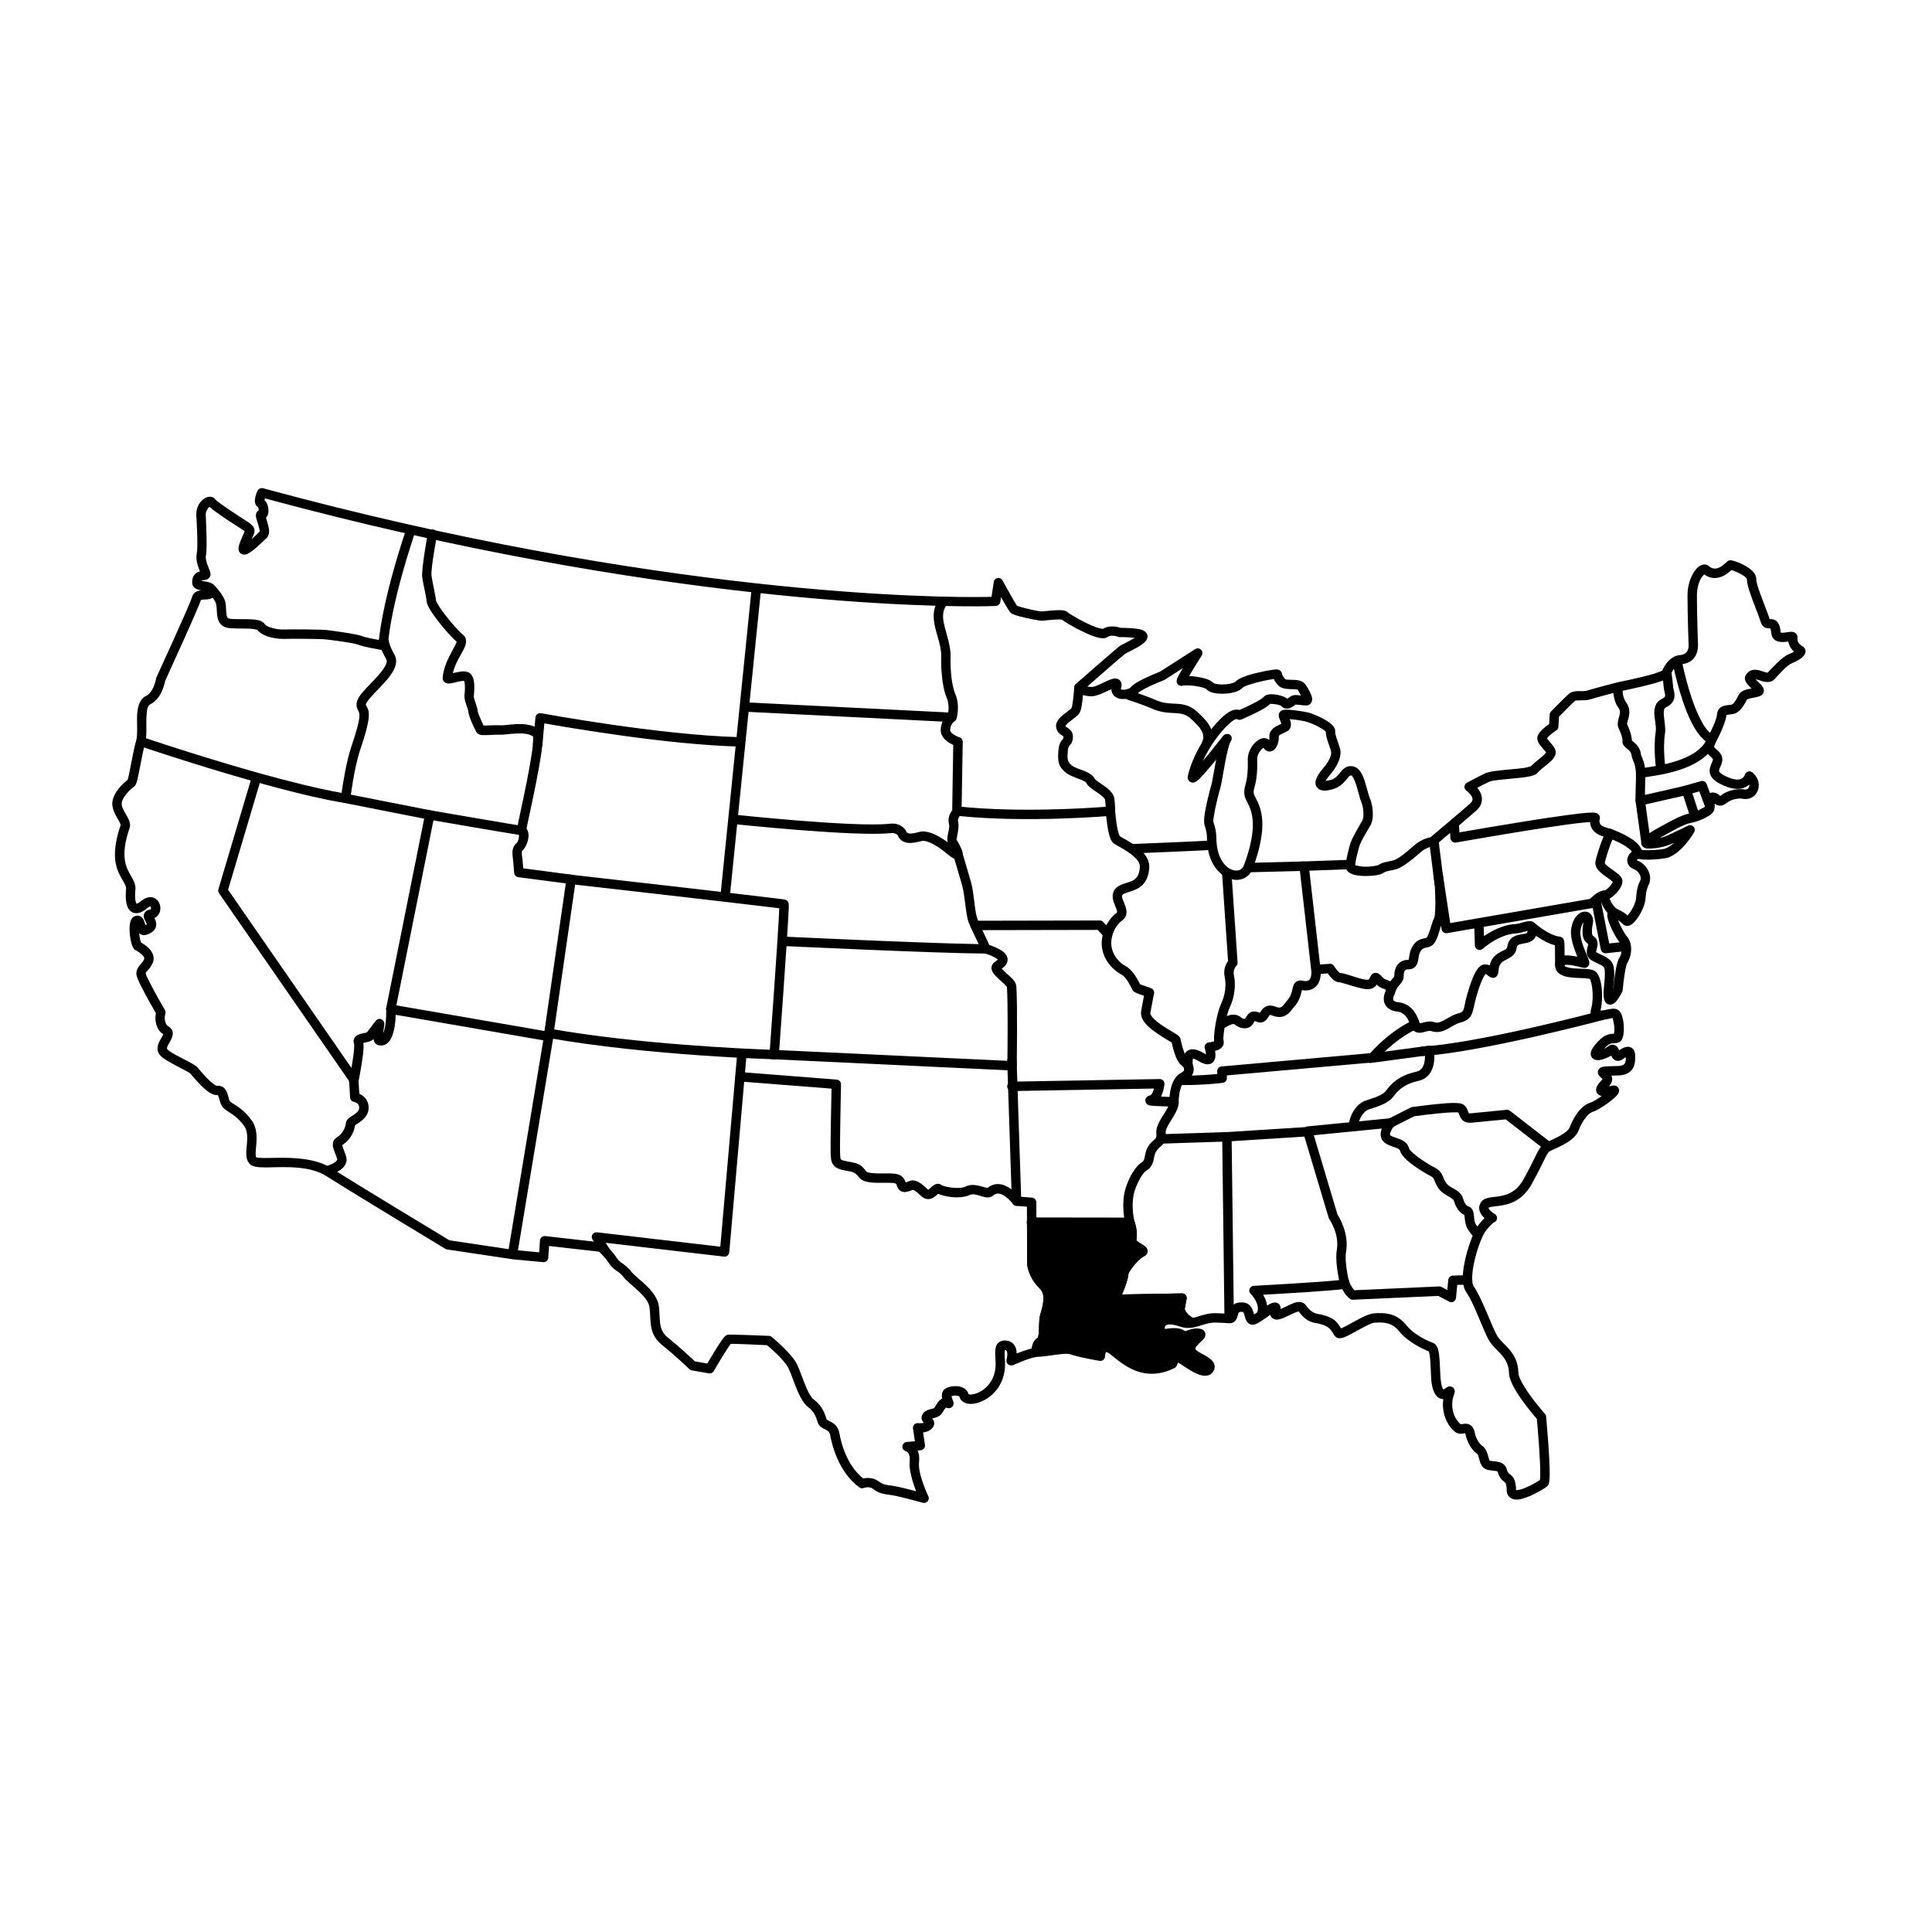 <?xml version="1.0" encoding="UTF-8"?>
<!-- Uploaded to: SVG Repo, www.svgrepo.com, Generator: SVG Repo Mixer Tools -->
<svg fill="#000000" width="800px" height="800px" version="1.1" viewBox="144 144 512 512" xmlns="http://www.w3.org/2000/svg">
 <g fill-rule="evenodd">
  <path d="m419.05 498.52c0.047-0.191 0.148-0.602 0.199-0.926 0.148-1.516 0.051-3.551 0.297-4.707 0.199-0.91 0.75-2.379 0.898-3.938 0.152-1.227 0.102-2.531-0.945-3.504-2.945-2.859-3.242-6.074-3.242-6.074-0.051-0.043-0.051-0.094-0.051-0.137l-0.051-11.215c0-0.223 0.102-0.438 0.199-0.629l0.051-0.074c0.199-0.383 0.598-0.625 1.047-0.625l25.938 0.027c0.602 0 1.098 0.402 1.25 0.973 0.199 0.574 0.945 2.863 0.496 4.969 0.051 0.047 0.152 0.152 0.199 0.215 0.152 0.121 0.301 0.238 0.449 0.348 0.5 0.344 1.047 0.633 1.398 0.887 0.297 0.211 0.5 0.426 0.648 0.609 0.25 0.379 0.301 0.762 0.25 1.109-0.102 0.363-0.301 0.836-1 1.145-0.695 0.309-1.992 1.605-2.992 2.891-0.547 0.746-1.047 1.461-1.098 1.992-0.051 1.148-0.945 3.527-1.645 5.188l15.863-0.281c0.398-0.008 0.746 0.16 0.996 0.449 0.25 0.281 0.348 0.668 0.25 1.035 0 0-0.051 0.125-0.449 2.406-0.102 0.527 0.25 0.98 0.598 1.375 0.797 0.918 1.945 1.496 1.996 1.516 0.449 0.367 0.598 1.023 0.348 1.566-0.348 0.609-8.926-1.117-8.926-1.117l-0.051 3.457 3.492-0.539 6.184 0.828-2.195 3.789 5.586 4.297-2.344 1.938-6.934-3.871-2.094 2.41-6.586 0.723-5.734-2.859-4.84-3.445-1.047 3.117-9.227-2.234-6.387 0.855-1.246-0.137-1.246-0.023v-0.078c0-0.348 0.098-1.68 0.598-2.582 0.25-0.504 0.648-0.895 1.098-1.117zm41.551-4.969-0.199-0.121c0.051 0.035 0.148 0.07 0.199 0.113z"/>
  <path d="m244.42 313.6c0.328-3.352 1.684-12.707 7.148-29.141 0.215-0.648 0.922-1.004 1.574-0.789 0.656 0.223 1.008 0.926 0.789 1.578-6.863 20.645-7.129 29.848-7.129 29.848-0.008 0.359-0.172 0.699-0.449 0.93-0.277 0.23-0.641 0.328-1 0.27 0 0-5.176-0.883-6.43-1.441-1.148-0.504-7.231-1.242-8.59-1.406-1.402-0.164-9.004-0.195-11.055-0.133-1.398 0.047-3.223-0.223-4.668-0.766-1.094-0.41-1.969-1-2.441-1.656-0.188-0.039-1.23-0.262-2.035-0.289-2.269-0.09-5.109 0.055-6.316-0.344-1.211-0.398-1.84-1.289-2.133-2.441-0.289-1.113-0.172-2.547-0.379-3.641-0.105-0.547-0.484-1.141-0.867-1.664-0.695-0.953-1.473-1.691-1.508-1.727-0.418-0.48-0.414-1.207 0.035-1.684 0.473-0.496 1.262-0.516 1.762-0.043 0 0 2.633 2.59 3.027 4.648 0.176 0.906 0.117 2.055 0.258 3.059 0.07 0.484 0.117 0.969 0.586 1.121 0.449 0.148 1.188 0.172 2.027 0.184 1.523 0.031 3.332-0.027 4.699 0.109 0.719 0.07 1.332 0.203 1.781 0.391 0.508 0.215 0.867 0.52 1.082 0.859 0.219 0.344 0.73 0.566 1.297 0.781 1.148 0.43 2.602 0.648 3.711 0.609 2.121-0.066 9.988-0.023 11.43 0.148 1.48 0.18 8.055 1.055 9.305 1.602 0.742 0.332 3.008 0.77 4.488 1.027zm-45.488-12.812 0.078 0.082c-0.027-0.023-0.055-0.055-0.078-0.082z"/>
  <path d="m212.44 278.44c-0.5-0.281-0.824-0.789-0.891-1.496-0.066-0.801 0.312-2.019 0.562-2.602 0.203-0.461 0.469-0.703 0.531-0.746 0.418-0.309 0.805-0.273 1.074-0.203 104.56 28.406 178.69 29.066 191.98 28.797 0.402-0.008 0.773-0.023 1.074-0.031l0.582-3.926c0.078-0.535 0.488-0.953 1.016-1.047 0.527-0.098 1.059 0.16 1.312 0.633 0 0 1.742 3.211 2.969 5.309 0.324 0.562 0.707 1.156 0.867 1.406 0.223 0.078 0.742 0.262 1.188 0.383 1.887 0.523 4.816 1.164 5.356 1.121 0.695-0.047 3.969-0.457 5.484-0.312 0.746 0.074 1.246 0.359 1.5 0.613l0.055 0.043c0.93 0.711 4.625 2.832 7.324 3.828 0.719 0.266 1.656 0.422 1.871 0.457 0.801-0.527 1.754-0.695 2.637-0.66 0.875 0.027 1.648 0.246 2.019 0.371 0.91 0.008 4.231 0.047 5.684 0.551 1.066 0.375 1.473 1.113 1.473 1.719-0.008 0.301-0.09 0.629-0.297 0.969-0.23 0.363-0.672 0.797-1.262 1.219-1.426 1.012-3.871 2.098-4.348 2.418-0.52 0.34-7.141 6.125-10.059 8.684 0.355 0.082 0.777 0.129 1.273 0.105 0.703-0.039 1.656-0.508 2.59-0.949 1.219-0.582 2.406-1.145 3.137-1.254 0.883-0.137 1.473 0.191 1.801 0.676 0.238 0.344 0.434 0.949 0.145 1.902-0.027 0.086-0.039 0.199-0.047 0.258 0.043 0.02 0.105 0.047 0.152 0.062 0.129 0.035 0.27 0.047 0.414 0.055 0.512 0.012 1.09-0.105 1.551-0.316 0.199-0.09 0.383-0.18 0.484-0.309 0.367-0.492 1.297-1.152 2.453-1.777 2.016-1.074 4.758-2.18 5.356-2.414l9.285-5.953c0.492-0.32 1.137-0.25 1.555 0.164 0.414 0.414 0.484 1.055 0.172 1.551 0 0-1.992 3.113-3.262 5.309l-0.062 0.098c0.574 0.031 1.207 0.09 1.852 0.184 1.277 0.18 2.562 0.484 3.418 0.871 0.512 0.234 0.902 0.516 1.152 0.797 0.035 0.016 0.285 0.133 0.469 0.184 0.406 0.109 0.91 0.176 1.445 0.199 1.012 0.039 2.144-0.059 3.039-0.324 0.406-0.117 0.773-0.242 0.969-0.457 0.438-0.496 1.516-1.062 2.894-1.527 2.727-0.906 6.723-1.625 7.797-1.676 1.098-0.047 1.473 0.754 1.523 0.938 0.059 0.215 0.055 0.699 0.879 1.625 0.133 0.156 0.383 0.129 0.637 0.16 0.574 0.055 1.227 0.031 1.824 0.055 1.289 0.055 2.371 0.414 2.914 1.207 0.734 1.062 1.668 2.746 1.777 3.641 0.082 0.676-0.137 1.164-0.449 1.477-0.262 0.266-0.625 0.461-1.156 0.465-0.516 0-1.203-0.098-1.852-0.18-0.32-0.039-0.758-0.059-0.93-0.062-0.371 0.293-0.938 0.738-1.492 0.922-0.797 0.27-1.594 0.188-2.281-0.535-0.156-0.168-0.531-0.25-0.93-0.359-0.656-0.18-1.734-0.223-2.023-0.234-0.496 0.449-0.844 1.008-4.961 2.949-1.969 0.926-2.602 1.207-2.844 1.258-0.328 0.078-0.547 0.035-0.711-0.012-0.09-0.023-0.191-0.074-0.285-0.133-0.086 0-0.219 0.004-0.344 0.02-0.129 0.016-0.281 0.113-0.473 0.234-0.52 0.312-1.145 0.836-1.828 1.512-2.09 2.051-4.652 5.477-6.398 9.352 2.188-2.598 4.66-5.785 5.285-6.578 0.66-0.828 1.512-0.594 1.535-0.59 0.289 0.102 0.512 0.281 0.668 0.543 0.102 0.176 0.238 0.469 0.148 0.898-0.012 0.031-0.035 0.219-0.227 0.496-0.332 0.477-0.613 1.523-0.91 2.785-0.812 3.43-1.48 8.266-1.863 9.535-0.367 1.234-1.297 4.789-1.676 7.262-0.129 0.828-0.242 1.496-0.148 1.805 0.988 3.144 0.617 3.449 0.863 5.852 0.434 4.262 2.648 6.637 4.769 6.981 1.062 0.172 2.055-0.281 2.453-1.375 3.883-10.508 2.039-14.445 0.91-16.645-0.371-0.707-0.648-1.293-0.75-1.816-0.199-1.07-0.055-1.785 0.211-2.793 0.297-1.16 0.75-2.836 0.637-6.727-0.043-1.438 0.594-2.918 1.457-3.992 0.613-0.762 1.352-1.312 1.996-1.551 0.672-0.254 1.301-0.219 1.82 0.035 0.141 0.07 0.277 0.16 0.41 0.266 0.043-0.223 0.062-0.445 0.043-0.656-0.102-1.07 0.355-1.871 1.109-2.484 0.578-0.473 1.398-0.801 2.047-1.121-0.059-0.211-0.148-0.52-0.227-0.715-0.23-0.566-0.426-1.09-0.449-1.395-0.027-0.316 0.035-0.57 0.125-0.766 0.094-0.199 0.238-0.391 0.473-0.551 0.188-0.137 0.59-0.297 1.168-0.32 1.348-0.059 4.566 0.41 5.914 0.719 1.207 0.277 4.141 1.5 5.762 2.703 0.523 0.391 0.922 0.789 1.164 1.152 0.289 0.445 0.395 0.883 0.367 1.277-0.023 0.41 0.117 0.926 0.281 1.473 0.324 1.074 0.797 2.227 1.012 3.066 0.422 1.645-0.32 4.102-2.516 6.66-0.617 0.723-1.043 1.305-1.297 1.781l-0.027 0.047c0.594-0.098 1.57-0.273 1.879-0.434 1.312-0.676 1.887-1.781 2.539-2.441 0.793-0.805 1.645-1.238 2.934-0.969 0.891 0.188 1.719 0.957 2.328 2.164 0.953 1.891 1.488 4.977 2.031 6.227 0.52 1.195 0.828 2.918 0.805 4.41-0.016 1.125-0.234 2.129-0.605 2.766-0.68 1.188-2.703 4.422-3.066 5.852-0.34 1.352-0.84 3.027-1.02 4.738 0.391 0.109 1.395 0.371 2.156 0.406 0.418 0.02 0.852 0.02 1.277 0.004 1.086-0.039 2.5-0.344 2.621-0.375 0.504-0.375 1.168-0.637 1.891-0.82 0.82-0.211 1.734-0.32 2.418-0.562 1.102-0.387 3.188-1.992 5.082-3.715 1.816-1.652 3.731-2.176 4.523-2.332 1.438-1.203 8.406-7.066 10.434-8.867 0.43-0.379 0.656-0.738 0.695-1.098 0.059-0.566-0.289-1.055-0.613-1.441-0.523-0.629-1.113-1.016-1.113-1.016-0.293-0.27-0.445-0.664-0.395-1.062 0.047-0.398 0.285-0.75 0.633-0.945 0 0 2.606-1.445 4.801-2.477 0.523-0.25 1.422-0.461 2.523-0.625 2.211-0.32 5.367-0.492 7.629-0.812 0.824-0.113 1.828-0.395 1.992-0.445 0.66-0.758 2.156-1.836 3.262-2.832 0.297-0.258 0.625-0.648 0.781-0.832-0.07-0.121-0.18-0.297-0.277-0.41-0.324-0.41-0.727-0.828-1.066-1.238-0.367-0.449-0.668-0.891-0.824-1.297-0.184-0.477-0.207-0.93-0.094-1.344 0.129-0.48 0.543-1.094 1.125-1.668 0.621-0.613 1.43-1.227 1.953-1.602l0.141-2.5c0.016-0.297 0.141-0.582 0.348-0.797 0 0 3.906-4.012 4.793-4.738 0.52-0.434 1.328-0.645 2.277-0.68 0.82-0.027 1.793 0.098 2.523-0.145 1.387-0.457 7.977-2.168 7.977-2.168 0.023-0.012 0.043-0.016 0.07-0.02 0 0 5.941-1.164 9.641-2.266 0.895-0.27 1.879-0.684 2.211-0.824 0.613-1.535 2.18-3.941 4.789-4.141 2.348-0.184 2.188-2.512 2.188-2.512-0.004-0.016-0.004-0.031-0.004-0.047 0 0-0.293-8.359-0.289-13.207 0.008-3.891 1.652-6.582 2.887-7.59 1.109-0.902 2.164-0.738 2.731-0.227 1.293 1.156 2.578 0.613 3.445 0.016 0.879-0.605 1.488-1.277 1.621-1.352 0.152-0.086 0.469-0.227 0.953-0.168 0.398 0.055 1.312 0.32 2.32 0.766 1.098 0.484 2.312 1.172 3.117 1.93 0.762 0.727 1.168 1.551 1.152 2.344-0.016 0.73 0.469 2.172 1.031 3.75 0.953 2.68 2.207 5.688 2.492 6.746l0.008 0.031c0.102 0 0.215 0.004 0.301 0.004 0.258 0.004 0.523 0.039 0.773 0.117 0.719 0.23 1.648 0.828 1.863 3.348 0.008 0.027 0.012 0.062 0.016 0.09 0.047 0.012 0.129 0.035 0.184 0.043 0.207 0.027 0.43 0.02 0.656 0 0.73-0.066 1.469-0.23 1.914-0.234 0.719-0.016 1.168 0.281 1.391 0.578 0.199 0.258 0.324 0.578 0.289 0.996-0.102 1.266 0.57 1.746 1.008 2.031 0.23 0.148 0.426 0.277 0.559 0.395 0.336 0.293 0.488 0.613 0.543 0.91 0.062 0.312 0.031 0.637-0.156 0.973-0.434 0.773-1.168 1.477-3.328 2.394-1.617 0.684-3.523 3.07-4.769 4.336-0.859 0.867-2.078 0.844-3.402 0.418-0.449-0.145-0.914-0.324-1.355-0.406-0.066-0.016-0.129-0.027-0.195-0.035 0.074 0.09 0.16 0.18 0.234 0.254 0.445 0.434 0.938 0.867 1.273 1.242 1.016 1.141 0.801 2.188 0.02 2.738-0.539 0.375-1.621 0.566-2.68 0.762-0.285 0.055-0.562 0.117-0.812 0.199-0.109 0.035-0.266 0.121-0.316 0.145-0.383 0.738-0.93 1.809-1.641 2.594-0.652 0.719-1.441 1.219-2.312 1.316-0.418 0.047-0.809 0.078-1.145 0.133-0.117 0.02-0.277 0.062-0.367 0.09 0 0.023-0.004 0.047-0.004 0.074-0.082 1.43-1.531 4.828-2.945 7.441-0.203 0.371-0.309 0.633-0.277 0.863 0.043 0.332 0.352 0.5 0.602 0.719 0.43 0.387 0.855 0.789 1.148 1.277 0.523 0.867 0.484 1.719 0.184 2.586-0.113 0.336-0.273 0.68-0.418 1.023-0.121 0.285-0.262 0.57-0.23 0.867 0.016 0.156 0.125 0.27 0.234 0.387 0.148 0.152 0.324 0.289 0.508 0.414 0.574 0.383 1.215 0.645 1.523 0.781 1.859 0.82 3.008 0.812 3.727 0.41 0.578-0.324 0.781-0.863 0.852-1.039 0.23-0.562 0.621-0.727 0.68-0.758 0.508-0.227 0.945-0.137 1.332 0.191 1.352 1.145 1.781 2.578 1.645 3.809-0.23 2.035-1.984 3.617-4.305 3.133-0.719-0.148-2.715-0.023-4.086 1.062-1.277 1.008-2.117 0.863-2.754 0.57-0.188-0.09-0.367-0.211-0.539-0.344-0.008 0.184-0.008 0.367-0.008 0.508 0.016 0.562-0.035 1.059-0.145 1.344-0.129 0.332-0.555 0.855-1.273 1.332-1.102 0.727-2.996 1.559-4.473 1.844-1.82 0.355-3.238 1.047-8.191 3.816-0.176 0.098-0.34 0.195-0.5 0.285 0.734-0.164 1.531-0.41 2.336-0.785 1.32-0.609 5.207-2.492 5.207-2.492 0.488-0.242 1.074-0.137 1.445 0.258 0.375 0.395 0.457 0.984 0.191 1.461 0 0-2.934 5.238-6.805 6.707-0.668 0.254-2.914 0.527-4.883 0.578-1.316 0.035-2.519-0.051-3.117-0.227-0.059 0.031-0.219 0.121-0.293 0.195-0.043 0.043-0.086 0.113-0.117 0.168 0.051 0.031 0.125 0.078 0.191 0.105 1.734 0.73 2.758 2.121 3.156 3.441 0.301 1.004 0.238 1.98-0.074 2.691-0.48 1.09-0.805 1.746-0.957 3.981-0.098 1.355-0.859 3.18-1.762 4.609-0.641 1.012-1.355 1.812-1.914 2.199-0.91 0.617-1.707 0.469-2.227 0.008-0.527-0.461-0.781-0.773-1.371-1.133 0.594 1.574 1.691 3.566 2.328 4.301 0.703 0.809 1.062 1.855 1.129 2.949 0.094 1.496-0.363 3.066-1.012 4.078-0.215 0.336-0.359 1.043-0.52 1.859-0.445 2.289-0.695 5.34-0.695 5.34-0.008 0.16-0.055 0.316-0.125 0.453 0 0-0.008 0.02-0.023 0.055-0.168 0.34-1.078 2.059-1.84 2.766-0.5 0.465-1.039 0.621-1.449 0.594-0.441-0.035-0.875-0.227-1.211-0.742-0.238-0.367-0.477-1.152-0.43-2.617 0.027-0.703 0.277-2.539 0.332-4.215 0.027-0.887 0.039-1.73-0.172-2.199-0.223-0.492-0.836-0.727-1.402-0.996-1.008-0.477-2.016-0.918-2.523-1.453-0.637-0.672-0.766-1.445-0.645-2.273 0.047-0.309 0.137-0.633 0.223-0.953 0.055-0.211 0.129-0.418 0.125-0.613-0.137-0.102-0.43-0.324-0.605-0.5-0.391-0.402-0.789-1-0.883-2.25-0.078-1.145 0.059-2.004 0.191-2.688 0.02-0.109 0.031-0.211 0.055-0.309l-0.012 0.008c-0.414 0.512-0.734 1.324-0.816 2.356-0.199 2.32 1.516 5.723 2.082 7.227 0.191 0.5 0.277 0.887 0.285 1.09 0.012 0.258-0.043 0.465-0.109 0.613-0.125 0.293-0.379 0.652-0.969 0.754-0.098 0.016-0.273 0.027-0.508-0.008-0.234-0.031-0.723-0.164-1.332-0.312-0.832-0.203-1.934-0.465-2.867-0.484-0.219-0.004-0.43 0-0.613 0.035-0.051 0.012-0.125 0.031-0.176 0.051-0.008 0.062-0.008 0.125 0.012 0.18 0.055 0.141 0.215 0.188 0.371 0.266 0.27 0.117 0.59 0.199 0.934 0.262 1.543 0.285 3.531 0.211 4.871 0.34 0.855 0.086 1.52 0.289 1.891 0.551 0.594 0.414 1.152 1.355 1.461 2.648 0.547 2.254 0.539 5.676-0.016 7.805 0.297-0.02 0.691-0.059 0.992-0.113 0.754-0.152 1.531-0.332 2.113-0.379 0.406-0.035 0.75-0.012 1.016 0.059 0.512 0.133 1.055 0.57 1.414 1.355 0.445 0.969 0.695 2.668 0.664 4.125-0.023 1.09-0.223 2.047-0.508 2.566-0.309 0.566-0.754 0.848-1.191 0.934-0.27 0.055-0.539 0.074-0.824 0.078-0.344 0.016-0.738-0.004-1.223 0.238-0.434 0.219-0.922 0.609-1.512 1.273 0.395-0.184 0.754-0.395 1-0.594 0.848-0.703 1.516-0.578 2-0.324 0.305 0.16 0.586 0.438 0.801 0.844 0.062 0.109 0.137 0.277 0.211 0.449 0.852-0.574 1.586-0.879 2.109-0.926 0.59-0.043 1.059 0.125 1.426 0.461 0.371 0.324 0.695 0.898 0.711 1.84 0.02 1.203 0.008 2.793-0.961 3.902-0.668 0.766-1.805 1.395-3.836 1.41-0.543 0.004-1.039 0.016-1.484 0.035 0.133 0.305 0.203 0.633 0.195 0.984-0.02 0.531-0.219 1.164-0.883 1.836 0.484-0.09 0.938-0.191 1.191-0.203 0.848-0.039 1.25 0.465 1.387 0.738 0.109 0.227 0.176 0.496 0.121 0.824-0.043 0.246-0.227 0.695-0.68 1.18-1.164 1.246-4.594 3.703-6.297 4.234-0.586 0.184-1.133 0.668-1.637 1.25-0.918 1.059-1.668 2.477-2.109 3.676-0.402 1.098-1.414 2.125-2.684 2.973-1.602 1.07-3.586 1.891-4.699 2.406-0.66 0.309-0.938 0.832-1.461 1.867-0.707 1.391-1.676 3.535-3.59 6.981-2.559 4.594-6.121 5.438-8.852 5.793-0.777 0.098-1.477 0.148-2.039 0.27-0.176 0.035-0.43 0.129-0.488 0.152-0.07 0.145 0.004 0.281 0.078 0.402 0.09 0.152 0.211 0.289 0.336 0.418 0.578 0.582 1.293 0.961 1.293 0.961 0.289 0.219 0.469 0.551 0.492 0.914 0.027 0.363-0.109 0.719-0.367 0.969 0 0-0.953 0.316-2.68 2.609-1.027 1.363-2.562 5.566-3.234 9.312-0.258 1.461-0.387 2.852-0.273 3.969 0.055 0.562 0.16 1.043 0.395 1.379 2.125 3.035 4.531 9.969 6.051 12.809 0.715 1.328 2.035 2.344 3.172 3.641 1.371 1.57 2.531 3.469 2.586 6.356 0.016 0.914 0.641 2.16 1.434 3.488 2.117 3.535 5.598 7.438 5.598 7.438 0.18 0.199 0.289 0.449 0.316 0.711 0 0 1.016 10.805 0.953 15.508-0.023 1.137-0.125 1.973-0.266 2.356-0.129 0.355-0.324 0.57-0.488 0.703-0.898 0.73-5.152 3.234-7.637 3.434-1.023 0.078-1.832-0.195-2.34-0.723-0.387-0.395-0.656-0.949-0.668-1.742-0.012-0.883-0.098-1.426-0.254-1.785-0.125-0.27-0.305-0.387-0.477-0.523-0.164-0.133-0.328-0.266-0.492-0.426-0.43-0.422-0.863-1.004-1.156-2.133-0.031-0.117-0.141-0.137-0.246-0.168-0.266-0.082-0.57-0.113-0.879-0.145-0.82-0.082-1.645-0.18-2.207-0.473-0.719-0.379-1.164-1.156-1.445-2.144-0.113-0.426-0.211-0.895-0.371-1.32-0.086-0.23-0.18-0.457-0.375-0.594-1.555-1.129-2.625-3.195-2.988-5.035-0.023-0.125-0.07-0.266-0.109-0.363-0.176 0.023-0.5 0.07-0.695 0.094-0.73 0.102-1.426 0.012-2.012-0.477-2.664-2.195-3.5-5.805-3.106-8.672-0.383 0.012-0.773-0.078-1.152-0.293-0.688-0.387-1.52-1.391-1.91-3.848-0.266-1.676-0.207-5.387-0.543-7.602-0.051-0.312-0.156-0.688-0.211-0.887-1.547-0.605-5.547-2.445-7.863-5.332-1.996-2.484-4.352-2.406-6.481-2.269-0.68 0.043-1.684 0.531-2.766 1.098-1.965 1.016-4.117 2.328-5.387 2.785-0.652 0.242-1.188 0.27-1.527 0.195-0.406-0.094-0.707-0.309-0.922-0.598-1.008-1.398-1.023-2.418-4.109-3.207-1.301-0.336-3.148-0.109-5.426-3.246-0.156 0.027-0.441 0.09-0.645 0.164-1.359 0.512-3.074 1.555-4.387 1.883-0.996 0.246-1.566 0.012-1.879-0.223-0.32-0.234-0.535-0.559-0.613-0.957-0.941 0.652-2.094 1.52-3.336 2.231-0.988 0.559-1.676 0.453-2.156 0.219s-0.863-0.715-1.098-1.406c-0.125-0.379-0.219-0.855-0.379-1.297-0.086-0.234-0.168-0.496-0.492-0.52-0.352-0.023-0.602-0.012-0.77 0.105-0.254 0.16-0.285 0.473-0.359 0.727-0.074 0.246-0.145 0.484-0.227 0.699-0.355 0.934-0.93 1.5-2.012 1.48-1.199-0.02 0.074-0.051-3.598-0.164-1.672-0.051-3.047 0.48-4.356 0.875-1.688 0.512-3.281 0.828-5.074 0.203-1.488-0.52-2.547-0.668-3.297-0.539-0.562 0.102-0.801 0.434-0.816 0.793-0.004 0.105 0.02 0.238 0.051 0.355 3.547-0.578 4.559 0.074 5.332 0.582 0.164-0.051 0.484-0.156 0.707-0.234 0.859-0.312 1.914-0.617 3.144-0.418 1 0.16 1.34 0.691 1.469 1.078 0.141 0.402 0.117 0.996-0.383 1.613-0.336 0.422-1.059 0.992-1.652 1.672-0.297 0.34-0.637 0.695-0.578 1.113 0.074 0.07 0.445 0.398 0.734 0.578 1.035 0.648 2.418 1.277 3.25 1.965 1.098 0.914 1.453 1.961 0.898 3.074-0.598 1.195-1.727 1.594-3.176 1.285-2.012-0.422-4.898-2.562-6.141-3.348-0.027-0.012-0.059-0.027-0.09-0.043-0.035 0.039-0.074 0.09-0.102 0.125-0.094 0.145-0.16 0.297-0.199 0.402-0.043 0.121-0.062 0.195-0.062 0.195-0.105 0.32-0.336 0.578-0.637 0.73-6 2.961-10.547 1.039-13.781-1.176-1.195-0.82-2.199-1.684-3.012-2.312-0.398-0.316-0.723-0.57-1-0.664-0.145-0.051-0.258-0.09-0.352-0.07-0.051 0.016-0.047 0.082-0.066 0.125-0.039 0.086-0.07 0.18-0.094 0.27-0.113 0.438-0.102 0.844-0.102 0.844-0.043 0.332-0.219 0.633-0.492 0.836-0.27 0.199-0.609 0.285-0.941 0.23 0 0-5.148-0.832-7.738-1.73-0.625-0.219-1.621-0.141-2.723-0.023-2.016 0.219-4.312 0.656-5.746 0.676-1.988 0.027-5.918 1.906-6.664 2.191-0.844 0.324-1.367-0.16-1.438-0.227-0.309-0.293-0.473-0.676-0.355-1.191 0.199-0.836 0.262-1.52 0.145-2.039-0.07-0.34-0.254-0.547-0.574-0.559h-0.023c-0.012 0.051-0.023 0.105-0.031 0.148-0.039 0.32-0.039 0.715-0.023 1.184 0.016 0.453 0.051 0.969 0.086 1.547 0.461 7.371-4.883 10.91-8.281 11.383-2.102 0.293-3.535-0.625-3.797-1.91-0.02-0.016-0.078-0.066-0.125-0.086-0.094-0.051-0.199-0.086-0.32-0.109-0.473-0.105-1.066-0.07-1.648 0.113 0.051 0.195 0.141 0.516 0.207 0.695 0.234 0.559 0.367 1.035 0.355 1.238-0.02 0.617-0.344 0.957-0.746 1.141-0.18 0.086-0.637 0.254-1.289-0.078-0.125 0.152-0.32 0.391-0.43 0.566-0.328 0.527-0.648 1.055-0.938 1.348-0.422 0.422-1.035 0.672-1.711 0.848-0.184 0.043-0.367 0.086-0.547 0.133 0.137 0.18 0.262 0.371 0.344 0.555 0.277 0.625 0.34 1.328-0.449 2.129-0.516 0.52-1.203 0.824-1.895 0.969-0.141 0.031-0.281 0.055-0.422 0.07l0.492 3.281c0.047 0.34-0.043 0.684-0.258 0.961-0.215 0.266-0.527 0.438-0.871 0.469l-0.812 0.062c0.328 0.742 0.523 1.746 0.375 3.098-0.359 3.219 2.461 9.027 2.461 9.027 0.211 0.441 0.141 0.965-0.172 1.34-0.316 0.371-0.82 0.527-1.289 0.398 0 0-6.066-1.691-8.109-2-2.352-0.352-3.352-0.379-5.129-1.703-0.953-0.711-2.168-0.309-2.402-0.227-0.027 0.008-0.043 0.012-0.043 0.012-0.387 0.141-0.82 0.078-1.156-0.172-5.508-4.07-7.227-11.191-7.723-13.883-0.133-0.758-0.578-1.078-1.008-1.312-0.309-0.164-0.613-0.305-0.887-0.453-0.684-0.379-1.172-0.859-1.395-1.547-0.355-1.117-0.75-2.738-2.57-4.109-0.973-0.73-1.855-2.16-2.613-3.852-0.973-2.184-1.785-4.809-2.57-6.414-1.047-2.141-4.609-5.203-5.691-6.106-1.699-0.082-8.109-0.387-9.594-0.355-1.23 1.535-4.519 7.219-4.519 7.219-0.262 0.453-0.781 0.691-1.297 0.602l-4.504-0.793c-0.242-0.039-0.469-0.152-0.648-0.324 0 0-3.918-3.762-7.133-6.301-2.285-1.801-2.906-3.703-3.137-5.891-0.129-1.234-0.113-2.582-0.285-4.07-0.18-1.594-1.426-2.977-2.727-4.231-1.578-1.5-3.297-2.805-4.156-3.891-0.715-0.91-1.277-1.273-1.797-1.625-0.707-0.488-1.359-0.953-2.129-2.121-0.863-1.316-1.977-2.441-2.562-3l-13.273-1.504-0.207 3.117c-0.023 0.336-0.18 0.648-0.438 0.871-0.254 0.219-0.59 0.324-0.922 0.289l-7.902-0.738-17.543-2.621c-0.16-0.023-0.32-0.078-0.461-0.164 0 0-24.688-14.906-31.484-19.25-4.551-2.902-11.25-2.394-15.469-2.34-1.438 0.02-2.625-0.012-3.418-0.184-0.523-0.109-0.926-0.293-1.207-0.504-0.523-0.395-0.867-0.938-1.043-1.637-0.18-0.703-0.168-1.605-0.09-2.613 0.086-1.016 0.234-2.168 0.191-3.309-0.039-0.945-0.211-1.887-0.777-2.691-1.543-2.16-3.144-3.129-4.242-3.836-0.629-0.406-1.121-0.762-1.445-1.137-0.449-0.52-0.719-1.395-0.961-2.262-0.07-0.254-0.141-0.504-0.238-0.727-0.027-0.07-0.059-0.137-0.094-0.199l-0.039-0.051h-0.004c-0.766 0.074-1.832-0.344-2.898-1.176-1.805-1.414-3.836-3.934-4.391-4.566-0.035-0.027-0.254-0.184-0.43-0.289-0.492-0.293-1.188-0.656-1.949-1.051-2.129-1.105-4.715-2.465-5.539-3.383-0.852-0.949-0.906-1.984-0.562-3.043 0.301-0.918 1.062-1.855 1.309-2.648-0.156-0.105-0.395-0.273-0.551-0.41-0.242-0.203-0.473-0.449-0.668-0.77-1.043-1.711-0.891-3.504-0.723-4.394-0.68-1.164-2.559-4.453-3.824-6.957-0.762-1.496-1.277-2.769-1.332-3.273-0.105-0.922 0.305-1.746 0.941-2.527 0.238-0.293 0.504-0.582 0.738-0.895 0.199-0.262 0.398-0.539 0.395-0.883-0.004-0.398-0.352-0.719-0.676-1.02-0.793-0.746-1.785-1.223-1.785-1.223-0.09-0.066-0.172-0.141-0.25-0.227-0.227-0.285-0.492-0.816-0.691-1.527-0.348-1.262-0.574-3.156-0.469-4.539 0.055-0.766 0.234-1.406 0.473-1.809 0.207-0.344 0.465-0.578 0.75-0.73 0.512-0.27 0.941-0.27 1.297-0.172 0.488 0.125 0.926 0.484 1.207 1.105 0.141 0.305 0.328 0.938 0.449 1.348 0.098-0.043 0.188-0.094 0.262-0.145 0.043-0.023 0.086-0.066 0.117-0.09-0.039-0.105-0.176-0.445-0.273-0.625-0.152-0.277-0.297-0.543-0.391-0.781-0.246-0.633-0.184-1.188 0.086-1.625 0.215-0.352 0.629-0.75 1.523-0.879 0.141-0.027 0.152-0.176 0.156-0.301 0.012-0.172 0.02-0.398-0.133-0.465-0.07-0.027-0.152 0.012-0.25 0.051-0.207 0.082-0.43 0.219-0.684 0.43-1.254 1.031-2.246 1.312-2.961 1.273-1.121-0.066-1.914-0.824-2.312-2.016-0.527-1.578-0.305-4.031-0.254-4.484 0.02-0.434-0.141-0.812-0.344-1.219-0.305-0.609-0.723-1.238-1.129-1.988-1.312-2.457-2.57-6.082 0.035-13.648-0.016-0.059-0.07-0.27-0.125-0.398-0.184-0.434-0.473-0.914-0.77-1.422-0.762-1.348-1.477-2.863-1.309-4.258 0.152-1.305 0.852-2.562 1.691-3.606 0.922-1.145 1.992-2.008 2.367-2.328 0.504-1.586 1.438-7.637 2.234-10.312 0.52-1.734 0.109-4.816 0.301-7.262 0.168-2.231 0.887-3.969 2.32-4.629 0.832-0.383 1.379-1.164 1.773-1.922 0.723-1.398 0.93-2.84 0.93-2.84 0.016-0.047 0.027-0.086 0.047-0.125 0 0 9.031-19.645 9.43-21.266 0.285-1.164 1.223-1.688 2.434-1.832-0.594-0.109-1.121-0.27-1.48-0.488-0.57-0.359-0.879-0.859-0.898-1.527-0.035-1.23 0.371-1.93 0.84-2.379 0.359-0.34 0.801-0.52 1.234-0.633-0.137-0.344-0.305-0.734-0.449-1.152-0.387-1.141-0.652-2.445-0.402-3.606 0.355-1.672-0.023-8.527-0.102-9.793-0.012-0.07-0.023-0.145-0.027-0.219-0.121-2.75 1.559-4.457 2.789-4.871 0.996-0.344 1.844-0.039 2.328 0.645 0.148 0.211 0.688 0.594 1.383 1.102 1.969 1.438 5.152 3.504 6.844 4.582 0.957 0.605 1.477 1.051 1.734 1.449 0.324 0.504 0.414 1.008 0.273 1.641-0.09 0.395-0.348 0.914-0.707 1.707 0.871-0.781 1.715-1.609 2.156-2.031-0.008-0.145-0.031-0.477-0.086-0.711-0.27-1.207-0.844-2.633-0.918-3.316-0.066-0.648 0.16-1.082 0.391-1.328 0.109-0.121 0.238-0.219 0.383-0.301zm1.762-2.336-0.121 0.434c0.219 0.188 0.422 0.441 0.59 0.75 0.422 0.801 0.594 2.059 0.398 2.848-0.109 0.449-0.324 0.797-0.59 1.031 0.258 0.809 0.699 2.269 0.805 3.129 0.129 1.02-0.137 1.82-0.625 2.273-0.539 0.496-2.164 2.121-3.508 3.188-0.711 0.57-1.375 0.98-1.824 1.125-0.562 0.184-1.02 0.094-1.336-0.082-0.336-0.176-0.605-0.465-0.734-0.934-0.09-0.336-0.102-0.961 0.266-1.926 0.562-1.484 1.137-2.715 1.336-3.129-0.176-0.137-0.5-0.383-0.84-0.594-1.723-1.098-4.973-3.203-6.977-4.672-0.672-0.492-1.211-0.93-1.566-1.266-0.285 0.312-0.941 1.148-0.973 2.109 0.008 0.047 0.016 0.09 0.02 0.141 0 0 0.473 8.688 0.059 10.656-0.16 0.738 0.074 1.551 0.324 2.277 0.344 0.996 0.754 1.871 0.855 2.359 0.09 0.465-0.012 0.812-0.18 1.098-0.16 0.266-0.398 0.488-0.75 0.633-0.195 0.082-0.457 0.141-0.758 0.18-0.184 0.031-0.418 0.012-0.594 0.137-0.023 0.016-0.039 0.035-0.051 0.055 0.141 0.035 0.301 0.07 0.426 0.094 0.457 0.074 0.949 0.145 1.387 0.258 0.812 0.211 1.445 0.609 1.785 1.164 0.27 0.449 0.41 1.023 0.219 1.781-0.262 1.043-1.23 1.555-2.555 1.641-0.309 0.02-0.633 0.023-0.941 0.051-0.156 0.016-0.383 0.059-0.492 0.082-0.699 2.211-8.672 19.672-9.484 21.445-0.09 0.473-0.395 1.859-1.098 3.223-0.637 1.227-1.602 2.414-2.941 3.039-0.266 0.117-0.406 0.375-0.523 0.676-0.211 0.52-0.305 1.168-0.359 1.879-0.199 2.621 0.164 5.926-0.395 7.785-0.715 2.383-1.531 7.473-2.055 9.641-0.215 0.879-0.504 1.422-0.645 1.574-0.141 0.145-1.348 1.02-2.356 2.273-0.547 0.684-1.051 1.48-1.152 2.336-0.059 0.477 0.121 0.973 0.34 1.461 0.293 0.668 0.699 1.32 1.039 1.926 0.344 0.613 0.621 1.191 0.746 1.691 0.141 0.535 0.125 1.031-0.02 1.461-2.633 7.609-0.891 10.59 0.371 12.738 0.723 1.234 1.246 2.289 1.176 3.516v-0.09s-0.258 1.844 0.031 3.254c0.047 0.234 0.195 0.559 0.254 0.68 0.074-0.02 0.215-0.066 0.32-0.117 0.246-0.125 0.531-0.316 0.852-0.578 1.457-1.203 2.672-1.195 3.492-0.848 1.078 0.461 1.715 1.688 1.648 2.894-0.059 1.043-0.586 2.008-1.586 2.434 0.152 0.297 0.312 0.645 0.379 0.902 0.168 0.559 0.172 1.121-0.055 1.668-0.258 0.637-0.883 1.355-2.394 1.855-0.496 0.164-0.922 0.133-1.27 0.012-0.262-0.082-0.496-0.227-0.699-0.422 0.059 0.637 0.168 1.277 0.301 1.805 0.059 0.23 0.16 0.5 0.219 0.664 0.438 0.25 1.203 0.727 1.859 1.348 0.828 0.773 1.445 1.77 1.461 2.797 0.016 1.012-0.438 1.855-1.043 2.609-0.246 0.312-0.516 0.609-0.75 0.906-0.141 0.188-0.32 0.336-0.297 0.551 0.039 0.383 0.512 1.301 1.078 2.43 1.535 3.035 4.008 7.262 4.008 7.262 0.172 0.301 0.219 0.664 0.113 0.996 0 0-0.004 0.016-0.016 0.043-0.074 0.258-0.422 1.609 0.348 2.875 0.145 0.234 0.371 0.324 0.539 0.445 0.207 0.145 0.391 0.289 0.547 0.461 0.434 0.477 0.742 1.098 0.402 2.25-0.18 0.613-0.613 1.305-0.996 2.012-0.156 0.281-0.301 0.566-0.375 0.844-0.039 0.172-0.051 0.34 0.086 0.488 0.707 0.789 2.992 1.883 4.82 2.836 1.52 0.777 2.766 1.512 3.094 1.883 0.418 0.484 1.891 2.324 3.379 3.684 0.441 0.402 0.887 0.762 1.301 1.012 0.199 0.121 0.359 0.25 0.508 0.234 1.355-0.133 2.141 0.555 2.633 1.652 0.223 0.488 0.371 1.082 0.531 1.641 0.082 0.309 0.145 0.609 0.309 0.797 0.289 0.34 0.816 0.613 1.457 1.027 1.23 0.809 2.824 1.961 4.367 4.137 1.367 1.914 1.34 4.363 1.145 6.543-0.074 0.891-0.176 1.719-0.141 2.41 0.016 0.309-0.016 0.594 0.18 0.742 0.176 0.125 0.5 0.121 0.918 0.152 1.062 0.082 2.527 0.027 4.211 0 4.543-0.082 10.539 0.039 14.812 2.773 6.418 4.094 28.797 17.617 31.223 19.082l17.191 2.57 6.594 0.617 0.207-3.144c0.023-0.34 0.188-0.656 0.445-0.875 0.258-0.219 0.605-0.32 0.938-0.285l14.961 1.695c0.254 0.031 0.492 0.137 0.684 0.305 0 0 0.02 0.02 0.059 0.051 0.324 0.289 2.004 1.832 3.238 3.719 0.52 0.785 0.969 1.094 1.449 1.418 0.68 0.465 1.41 0.949 2.352 2.148 0.98 1.242 3.176 2.766 4.859 4.594 1.324 1.434 2.344 3.051 2.543 4.793 0.168 1.496 0.156 2.844 0.285 4.09 0.164 1.551 0.582 2.914 2.203 4.195 2.777 2.195 6.07 5.277 7.035 6.191l3.285 0.57c0.863-1.465 2.805-4.711 3.922-6.273 0.391-0.543 0.719-0.914 0.906-1.066 0.234-0.18 0.449-0.254 0.605-0.289 0.617-0.137 10.922 0.305 10.922 0.305 0.27 0.008 0.527 0.109 0.734 0.277 0 0 5.277 4.359 6.668 7.203 0.797 1.621 1.625 4.281 2.609 6.488 0.555 1.238 1.125 2.34 1.836 2.879 2.371 1.781 2.973 3.848 3.438 5.305 0.035 0.027 0.16 0.117 0.238 0.164 0.25 0.141 0.535 0.266 0.82 0.418 1.004 0.539 2 1.312 2.32 3.078 0.418 2.309 1.789 8.316 6.289 11.965 0.934-0.184 2.644-0.309 4.074 0.754 1.371 1.027 2.18 0.965 4 1.238 1.254 0.184 3.953 0.867 5.957 1.402-0.867-2.285-1.949-5.707-1.695-7.981 0.223-1.992-0.754-2.547-0.992-2.621-0.02-0.004-0.031-0.008-0.031-0.008-0.582-0.16-0.961-0.719-0.906-1.316 0.055-0.602 0.531-1.078 1.137-1.129l2.176-0.184-0.504-3.379c-0.055-0.367 0.059-0.742 0.309-1.023 0.25-0.273 0.609-0.422 0.98-0.406 0 0 0.277 0.039 0.656 0.027 0.258-0.004 0.594-0.004 0.887-0.109-0.195-0.262-0.418-0.594-0.484-0.816-0.145-0.469-0.129-0.973 0.227-1.527 0.391-0.617 1.02-0.977 1.75-1.191 0.27-0.082 0.555-0.145 0.828-0.215 0.16-0.047 0.328-0.051 0.434-0.156 0.152-0.156 0.297-0.434 0.473-0.719 0.281-0.453 0.59-0.926 0.93-1.266 0.242-0.25 0.504-0.438 0.777-0.566-0.059-0.246-0.105-0.48-0.109-0.68-0.031-0.949 0.328-1.77 1.461-2.191 1.402-0.52 2.867-0.492 3.879-0.094 0.914 0.363 1.512 1.012 1.711 1.832 0.102 0.023 0.332 0.082 0.504 0.09 0.477 0.008 1.039-0.105 1.637-0.32 2.469-0.906 5.332-3.648 5.027-8.477-0.102-1.641-0.145-2.816 0.023-3.574 0.152-0.684 0.457-1.152 0.867-1.473 0.398-0.309 0.938-0.5 1.68-0.48 1.703 0.062 2.977 1.168 3.039 3.445 1.746-0.684 4.336-1.602 5.731-1.617 1.379-0.016 3.578-0.453 5.512-0.664 1.535-0.16 2.934-0.16 3.805 0.145 1.672 0.582 4.477 1.129 6.082 1.418 0.051-0.176 0.109-0.352 0.191-0.516 0.312-0.691 0.84-1.27 1.629-1.504 0.496-0.148 1.117-0.172 1.895 0.102 0.77 0.27 1.883 1.207 3.289 2.312 2.613 2.043 6.606 4.664 12.137 2.164 0.141-0.324 0.359-0.73 0.652-1.062 0.461-0.52 1.078-0.879 1.836-0.879 0.43 0 0.922 0.113 1.469 0.453 0.957 0.605 2.977 2.152 4.676 2.812 0.266 0.105 0.52 0.188 0.758 0.227 0.035 0.004 0.066 0.008 0.102 0.016l-0.035-0.035c-0.328-0.27-0.762-0.523-1.219-0.773-1.012-0.562-2.102-1.133-2.746-1.727-0.465-0.43-0.742-0.895-0.848-1.363-0.23-1.012 0.094-1.988 0.719-2.852 0.09-0.129 0.199-0.258 0.312-0.395-0.215 0.086-0.414 0.164-0.594 0.215-0.746 0.219-1.359 0.156-1.852-0.148-0.605-0.387-1.254-0.855-4.348-0.277-0.414 0.082-0.844 0-1.242-0.266-0.434-0.293-0.887-0.926-1.074-1.742-0.27-1.191 0.008-2.703 1.316-3.578 1.008-0.672 2.863-1.031 6.027 0.07 1.242 0.434 2.352 0.121 3.527-0.234 1.547-0.469 3.184-1.043 5.156-0.977 3.203 0.098 2.602 0.133 3.227 0.152 0.105-0.332 0.316-0.98 0.516-1.359 0.488-0.938 1.316-1.777 3.316-1.641 1.324 0.094 2.035 0.797 2.477 1.703 0.211 0.445 0.348 0.949 0.473 1.41l0.02 0.062c1.496-0.883 2.832-1.977 3.812-2.562 0.707-0.426 1.324-0.609 1.773-0.598 0.465 0.008 0.777 0.188 1.004 0.398 0.242 0.227 0.41 0.531 0.453 0.926 0.016 0.121 0.016 0.254 0 0.406 1.348-0.535 2.914-1.492 4.055-1.762 1.199-0.285 2.106 0.004 2.656 0.781 1.719 2.461 3.156 2.207 4.133 2.457 3.699 0.945 4.125 2.07 5.16 3.644 0.207-0.078 0.473-0.184 0.688-0.289 1.352-0.652 3.191-1.766 4.824-2.578 1.27-0.633 2.449-1.066 3.262-1.121 2.844-0.18 5.926-0.117 8.586 3.195 2.152 2.684 6.016 4.281 7.082 4.668 0.477 0.176 1.035 0.73 1.312 1.754 0.539 1.992 0.434 6.629 0.742 8.574 0.133 0.863 0.305 1.449 0.52 1.844 0.027 0.055 0.074 0.117 0.109 0.16 0.098-0.051 0.289-0.141 0.391-0.211 0.199-0.133 0.367-0.27 0.496-0.348 0.395-0.254 0.742-0.285 0.945-0.266 0.301 0.027 0.559 0.145 0.762 0.332 0.188 0.172 0.383 0.434 0.422 0.863 0.016 0.168-0.012 0.566-0.273 1.266-0.801 2.156-0.465 5.606 1.848 7.57l0.98-0.125c0.633-0.059 1.223 0.051 1.73 0.441 0.414 0.316 0.828 0.879 1.039 1.941 0.25 1.266 0.93 2.711 2 3.488 0.887 0.641 1.293 1.738 1.57 2.82 0.074 0.277 0.141 0.555 0.23 0.797 0.035 0.094 0.105 0.234 0.129 0.273 0.211 0.098 0.484 0.105 0.773 0.137 0.539 0.055 1.109 0.098 1.613 0.223 1.051 0.262 1.859 0.836 2.16 1.988 0.254 0.977 0.707 1.152 1.066 1.465 0.668 0.582 1.352 1.336 1.391 3.992v0.004c0.121 0.004 0.316 0.016 0.453-0.004 0.223-0.027 0.449-0.078 0.691-0.141 1.859-0.508 4.234-1.875 5.176-2.535 0.031-0.273 0.082-0.824 0.09-1.348 0.055-4.082-0.723-12.863-0.906-14.84-0.891-1.027-3.746-4.398-5.602-7.5-1.062-1.781-1.773-3.504-1.793-4.727-0.051-2.637-1.367-4.164-2.664-5.504-1.078-1.117-2.144-2.137-2.797-3.359-1.488-2.777-3.812-9.582-5.898-12.555-0.75-1.078-1.012-2.969-0.805-5.184 0.422-4.566 2.633-10.629 3.973-12.406 0.664-0.883 1.238-1.52 1.719-1.977-0.254-0.23-0.504-0.492-0.711-0.773-0.746-1.004-1.035-2.211-0.227-3.43 0.27-0.406 0.66-0.723 1.195-0.941 0.5-0.203 1.156-0.324 1.93-0.414 2.234-0.27 5.754-0.391 8.133-4.668 2.289-4.117 3.215-6.371 3.973-7.699 0.672-1.164 1.266-1.754 2.211-2.195 1.027-0.477 2.879-1.227 4.359-2.215 0.777-0.523 1.484-1.082 1.727-1.758 0.535-1.457 1.457-3.168 2.57-4.449 0.844-0.98 1.805-1.703 2.777-2 0.789-0.25 2.004-1.008 3.109-1.809-0.055-0.008-0.109-0.02-0.16-0.035-0.684-0.172-1.09-0.598-1.25-1.141-0.082-0.301-0.102-0.668 0.059-1.133 0.156-0.438 0.582-1.113 1.484-2.031 0.039-0.039 0.082-0.094 0.113-0.137-0.121-0.121-0.391-0.391-0.527-0.512-0.348-0.297-0.559-0.605-0.637-0.828-0.141-0.371-0.117-0.723 0.027-1.043 0.121-0.27 0.41-0.711 1.27-0.887 0.527-0.109 1.633-0.176 3.691-0.188 1.016-0.008 1.633-0.176 1.973-0.559 0.207-0.242 0.277-0.547 0.316-0.844 0.039-0.324 0.039-0.66 0.035-0.969-0.227 0.137-0.469 0.305-0.734 0.5-0.547 0.418-1.023 0.512-1.387 0.504-0.527-0.016-0.969-0.246-1.316-0.66-0.137-0.16-0.289-0.465-0.43-0.746-0.871 0.527-2.078 1.027-2.977 1.164-0.934 0.152-1.648-0.125-2.008-0.504-0.328-0.344-0.547-0.832-0.402-1.539 0.078-0.414 0.355-1.02 0.98-1.816 1.176-1.48 2.117-2.211 2.891-2.598 0.672-0.34 1.25-0.445 1.77-0.484 0.16-0.012 0.309-0.012 0.461-0.016 0.055-0.293 0.133-0.77 0.145-1.148 0.02-0.977-0.352-2.527-0.469-3.016-0.168 0.02-0.367 0.074-0.578 0.113-0.93 0.176-2.027 0.445-2.856 0.445-0.836 0.004-1.492-0.262-1.887-0.688-0.418-0.449-0.711-1.164-0.379-2.32 0.445-1.516 0.512-3.961 0.223-5.871-0.09-0.594-0.211-1.133-0.375-1.566-0.082-0.199-0.129-0.387-0.234-0.48-0.102-0.02-0.777-0.145-1.309-0.176-1.359-0.078-3.102-0.066-4.504-0.328-1.52-0.277-2.664-0.941-3.117-1.93-0.23-0.504-0.32-1.105-0.172-1.844 0.238-1.121 1.109-1.777 2.438-1.926 0.887-0.105 2.242 0.098 3.367 0.324-0.32-0.82-0.695-1.812-0.973-2.684-0.477-1.473-0.793-3.008-0.691-4.269 0.18-2.051 1.035-3.519 1.898-4.262 0.527-0.461 1.09-0.684 1.59-0.723 0.914-0.082 1.766 0.328 2.211 1.461 0.16 0.426 0.199 0.871 0.133 1.398-0.074 0.637-0.363 1.473-0.27 2.781 0.062 0.797 0.434 0.875 0.664 1.066 0.379 0.32 0.684 0.703 0.789 1.402 0.094 0.586-0.039 1.223-0.207 1.855-0.043 0.172-0.094 0.336-0.117 0.504-0.016 0.082-0.086 0.164-0.02 0.23 0.168 0.18 0.461 0.305 0.777 0.453 0.492 0.234 1.047 0.469 1.555 0.738 0.918 0.488 1.684 1.129 2.055 1.949 0.25 0.555 0.387 1.43 0.402 2.426 0.02 1.375-0.16 3.039-0.266 4.144l0.043-0.082c0.078-0.797 0.32-3.363 0.711-5.375 0.234-1.207 0.547-2.231 0.867-2.723 0.344-0.535 0.582-1.316 0.629-2.113 0.035-0.699-0.074-1.418-0.523-1.938-1.02-1.168-3.019-4.984-3.269-6.789-0.16-1.113 0.289-1.805 0.805-2.09 0.367-0.211 0.926-0.34 1.707 0 1.68 0.727 2.16 1.133 2.793 1.723 0.129-0.133 0.273-0.281 0.383-0.426 0.875-1.121 1.824-2.934 1.914-4.215 0.191-2.703 0.586-3.492 1.164-4.812 0.113-0.254 0.074-0.605-0.031-0.965-0.219-0.723-0.785-1.465-1.734-1.863-1.156-0.484-1.605-1.25-1.727-1.965-0.164-1.023 0.449-2.172 1.371-2.797 0.73-0.492 1.598-0.633 2.285-0.383 0.395 0.141 1.309 0.137 2.309 0.109 1.645-0.039 3.512-0.203 4.062-0.414 0.887-0.34 1.707-0.918 2.43-1.586l-0.535 0.25c-3.356 1.547-6.68 1.316-6.68 1.316h0.055l-0.164-0.008c-0.555-0.062-1.57-0.574-1.449-1.672 0.027-0.262 0.133-0.656 0.562-1.125 0.43-0.473 1.426-1.25 3.574-2.453 5.391-3.008 6.957-3.707 8.938-4.09 1.254-0.246 3.344-1.422 3.863-1.723-0.004-0.254-0.004-0.707-0.004-1.016 0.004-0.488 0.051-0.969 0.176-1.344 0.277-0.859 0.852-1.391 1.82-1.414 0.504-0.012 0.918 0.129 1.281 0.348 0.203 0.121 0.387 0.27 0.566 0.43l0.156 0.129c0.074-0.043 0.176-0.105 0.258-0.168 2.062-1.637 5.07-1.777 6.148-1.551 0.707 0.148 1.242-0.34 1.312-0.965 0.008-0.113 0.008-0.223-0.008-0.34-0.223 0.211-0.492 0.41-0.801 0.586-1.145 0.637-2.996 1-5.953-0.301-0.484-0.215-1.559-0.672-2.379-1.348-0.754-0.613-1.281-1.398-1.367-2.285-0.07-0.766 0.176-1.52 0.488-2.238 0.117-0.27 0.242-0.535 0.316-0.793 0.039-0.129 0.09-0.266 0.008-0.395-0.254-0.422-0.703-0.707-1.047-1.051-0.5-0.488-0.879-1.043-1.012-1.738-0.129-0.648-0.055-1.465 0.527-2.543 1.223-2.258 2.582-5.152 2.644-6.391 0.047-0.773 0.305-1.285 0.668-1.664 0.34-0.359 0.793-0.605 1.371-0.742 0.469-0.113 1.043-0.156 1.688-0.23 0.414-0.047 0.703-0.43 0.988-0.805 0.453-0.609 0.801-1.328 1.066-1.836 0.375-0.711 1.223-1.211 2.285-1.465 0.359-0.086 0.742-0.152 1.113-0.215-0.141-0.129-0.285-0.266-0.426-0.398-0.43-0.422-0.809-0.848-1.027-1.227-0.438-0.766-0.402-1.469-0.02-2.031 0.918-1.355 2.164-1.48 3.516-1.145 0.52 0.125 1.047 0.332 1.551 0.48 0.16 0.051 0.316 0.09 0.465 0.109 0.066 0.012 0.164 0.012 0.207 0.012 1.43-1.457 3.699-4.078 5.547-4.863 0.656-0.281 1.121-0.492 1.453-0.684-0.59-0.523-1.316-1.402-1.535-2.695-0.27 0.039-0.559 0.074-0.793 0.102-1.82 0.188-3.519-0.27-3.707-2.387-0.043-0.512-0.18-0.988-0.242-1.18-0.195 0-0.586-0.012-0.801-0.047-0.715-0.121-1.445-0.438-1.824-1.836-0.328-1.207-1.957-5.012-2.883-7.875-0.461-1.406-0.738-2.625-0.727-3.316 0-0.102-0.09-0.172-0.168-0.266-0.215-0.266-0.523-0.508-0.867-0.742-0.891-0.605-2.359-1.16-3.023-1.395-0.449 0.41-1.227 1.062-2.008 1.469-1.473 0.762-3.344 1.098-5.242-0.32-0.211 0.199-0.523 0.527-0.73 0.863-0.652 1.062-1.195 2.684-1.203 4.719-0.004 4.812 0.289 13.121 0.289 13.121l-0.004-0.051s0.352 4.801-4.481 5.176c-0.75 0.062-1.316 0.5-1.738 1-0.508 0.594-0.832 1.297-1 1.773-0.082 0.246-0.262 0.551-0.621 0.82-0.309 0.234-0.863 0.512-1.602 0.781-3.269 1.191-10.738 2.688-11.348 2.809-0.5 0.129-6.492 1.688-7.793 2.121-0.797 0.258-1.82 0.258-2.773 0.266-0.277 0-0.559 0.004-0.809 0.027-0.16 0.016-0.312 0-0.41 0.082-0.691 0.578-3.336 3.269-4.262 4.223l-0.152 2.633c-0.02 0.367-0.199 0.707-0.488 0.926 0 0-0.969 0.633-1.801 1.371-0.242 0.207-0.473 0.43-0.652 0.645-0.035 0.043-0.07 0.082-0.105 0.117 0.141 0.195 0.449 0.633 0.695 0.91 0.406 0.469 0.836 0.945 1.133 1.391 0.301 0.469 0.473 0.934 0.5 1.352 0.051 0.605-0.301 1.438-1.086 2.246-1.062 1.09-2.984 2.352-3.637 3.18-0.184 0.23-0.492 0.48-0.941 0.668-0.562 0.242-1.477 0.441-2.578 0.594-1.945 0.27-4.551 0.441-6.652 0.684-1.219 0.145-2.254 0.285-2.781 0.535-1.066 0.504-2.231 1.105-3.129 1.582l0.055 0.062c0.723 0.863 1.312 2.043 1.18 3.309-0.09 0.859-0.5 1.789-1.52 2.699-2.273 2.019-10.746 9.129-10.746 9.129-0.18 0.152-0.406 0.25-0.641 0.285 0 0-0.016 0-0.051 0.004-0.309 0.043-1.949 0.355-3.5 1.762-2.191 1.992-4.66 3.773-5.93 4.223-0.641 0.219-1.449 0.355-2.231 0.531-0.539 0.113-1.07 0.227-1.422 0.508-0.301 0.23-0.969 0.5-1.875 0.648-1.609 0.273-4.102 0.32-5.738-0.066-0.812-0.195-1.453-0.52-1.832-0.891-0.453-0.445-0.656-0.973-0.613-1.582 0.16-1.98 0.727-3.945 1.125-5.508 0.398-1.582 2.566-5.172 3.32-6.481 0.207-0.359 0.266-0.934 0.27-1.559 0.02-1.145-0.195-2.465-0.598-3.379-0.465-1.066-0.922-3.492-1.637-5.348-0.195-0.5-0.402-0.953-0.652-1.297-0.102-0.133-0.172-0.273-0.297-0.301-0.461-0.098-0.652 0.27-0.941 0.609-0.699 0.824-1.48 1.863-2.875 2.578-0.637 0.324-2.172 0.82-3.324 0.805-0.785-0.016-1.422-0.266-1.82-0.664-0.441-0.438-0.727-1.078-0.488-2.043 0.168-0.723 0.742-1.812 2.047-3.332 0.812-0.961 1.402-1.871 1.738-2.711 0.262-0.648 0.379-1.227 0.254-1.703-0.211-0.816-0.668-1.926-0.988-2.969-0.234-0.777-0.391-1.527-0.383-2.144-0.062-0.066-0.16-0.176-0.246-0.25-0.242-0.215-0.555-0.43-0.891-0.641-1.41-0.863-3.356-1.66-4.227-1.863-0.918-0.211-2.797-0.512-4.191-0.621 0.066 0.188 0.125 0.367 0.172 0.52 0.316 1.172 0.055 2.176-0.844 2.684-0.426 0.246-1.004 0.465-1.535 0.75-0.215 0.109-0.422 0.223-0.582 0.375-0.074 0.066-0.145 0.145-0.133 0.258 0.129 1.316-0.516 2.957-1.242 3.555-0.539 0.449-1.137 0.555-1.723 0.359-0.336-0.113-0.73-0.363-1.07-0.887-0.145 0.09-0.344 0.219-0.473 0.344-0.648 0.641-1.242 1.672-1.215 2.688 0.129 4.301-0.379 6.152-0.711 7.434-0.164 0.613-0.297 1.047-0.172 1.703 0.062 0.332 0.273 0.688 0.508 1.137 1.27 2.457 3.562 6.879-0.781 18.656-0.648 1.754-2 2.746-3.602 2.981-3.156 0.469-7.746-2.383-8.445-9.203-0.223-2.199 0.148-2.484-0.758-5.356-0.156-0.5-0.145-1.594 0.066-2.934 0.398-2.59 1.363-6.305 1.75-7.594 0.277-0.941 0.719-3.883 1.262-6.727-1.84 2.258-3.848 4.629-4.844 5.473-0.504 0.422-0.949 0.57-1.188 0.598-0.312 0.027-0.578-0.039-0.793-0.16-0.336-0.184-0.887-0.66-0.637-1.707 1.418-6.07 5.496-11.93 8.598-14.988 1.555-1.531 2.973-2.356 3.777-2.445 0.664-0.07 1.07-0.023 1.336 0.047 0.379-0.172 1.094-0.5 2.059-0.953 4.066-1.922 4.066-2.336 4.617-2.773 0.309-0.246 1.004-0.469 1.91-0.434 0.957 0.035 2.215 0.289 3.09 0.648 0.391 0.16 0.719 0.352 0.961 0.547 0.211-0.148 0.66-0.465 0.828-0.59 0.297-0.227 0.832-0.402 1.52-0.387 0.363 0.008 0.809 0.062 1.254 0.117-0.27-0.523-0.602-1.137-0.855-1.516-0.031-0.008-0.105-0.043-0.152-0.059-0.102-0.023-0.211-0.047-0.32-0.059-0.543-0.066-1.18-0.043-1.777-0.062-1.234-0.039-2.34-0.324-2.957-1.027-0.625-0.699-0.949-1.234-1.133-1.648-1.477 0.199-4.34 0.781-6.41 1.477-0.848 0.277-1.562 0.516-1.828 0.82-0.441 0.488-1.188 0.914-2.125 1.188-1.129 0.328-2.562 0.473-3.844 0.418-0.902-0.031-1.734-0.172-2.359-0.391-0.602-0.211-1.051-0.516-1.332-0.84-0.098-0.121-0.316-0.184-0.566-0.273-0.68-0.25-1.582-0.441-2.469-0.562-1.195-0.172-2.789-0.137-2.981-0.133-0.531 0.254-0.938 0.098-1.176-0.035-0.301-0.164-0.84-0.602-0.613-1.504 0.059-0.242 0.289-0.766 0.656-1.434 0.258-0.465 0.582-1.023 0.93-1.609l-4.758 3.059c-0.07 0.043-0.145 0.078-0.227 0.113 0 0-3.035 1.176-5.203 2.336-0.746 0.402-1.402 0.758-1.641 1.074-0.363 0.48-1 0.93-1.781 1.219-1.027 0.391-2.293 0.512-3.246 0.273-0.754-0.188-1.344-0.594-1.695-1.16-0.227-0.359-0.371-0.805-0.363-1.344l-0.141 0.059c-1.551 0.707-3.562 1.746-4.859 1.816-2.699 0.145-4.144-1.141-4.41-1.387l-0.078-0.078c-0.242-0.25-0.363-0.578-0.352-0.918 0.016-0.344 0.172-0.664 0.426-0.887 0 0 11.008-9.641 11.695-10.094 0.41-0.27 2.266-1.113 3.688-1.984 0.066-0.035 0.129-0.078 0.195-0.125-1.734-0.23-4.031-0.184-4.031-0.184-0.059-0.004-0.125-0.012-0.184-0.027 0 0-0.758-0.316-1.652-0.352-0.402-0.012-0.855 0.02-1.215 0.285-0.305 0.223-0.73 0.379-1.277 0.391-0.676 0.023-1.668-0.207-2.789-0.621-2.594-0.957-6.035-2.883-7.477-3.836-0.27-0.18-0.484-0.344-0.645-0.48-0.199-0.016-0.703-0.055-1.102-0.043-1.543 0.039-3.574 0.297-4.086 0.34-0.625 0.043-4.035-0.605-6.211-1.207-0.684-0.188-1.246-0.371-1.586-0.52-0.309-0.137-0.516-0.285-0.629-0.391-0.133-0.129-0.449-0.559-0.832-1.188-0.469-0.766-1.109-1.891-1.711-2.969l-0.164 1.117c0 0.25-0.082 0.504-0.281 0.754-0.07 0.09-0.254 0.34-0.707 0.445-0.09 0.02-0.895 0.078-2.387 0.109-13.281 0.27-87.203-0.363-191.54-28.578zm366.44 90.293c-0.016-0.004-0.023-0.004-0.027-0.004zm-123.88-43.059c-0.074 0.023-0.152 0.055-0.227 0.098 0.062-0.031 0.137-0.066 0.227-0.098zm-243.3-44.242 0.047 0.012c-0.012-0.004-0.027-0.004-0.047-0.012z"/>
  <path d="m234.53 354.12c0.355-2.559 1.27-8.41 2.594-12.301 2.816-8.289 2.203-8.762 1.738-9.617-0.207-0.383-0.375-0.805-0.379-1.496-0.008-0.617 0.25-1.371 0.789-2.18 0.887-1.332 2.606-2.981 4.191-4.68 1.02-1.09 1.988-2.199 2.566-3.262 0.387-0.703 0.645-1.355 0.309-1.93-1.91-3.293-1.867-4.973-1.859-5.273l0.012-0.129 2.477 0.281 0.008-0.047s0.082 1.441 1.52 3.918c0.516 0.883 0.598 1.855 0.336 2.887-0.312 1.191-1.148 2.5-2.234 3.797-1.43 1.699-3.277 3.422-4.531 4.887-0.359 0.426-0.664 0.824-0.879 1.191-0.109 0.195-0.215 0.359-0.215 0.516 0.008 0.344 0.172 0.473 0.281 0.68 0.312 0.562 0.656 1.305 0.414 3.223-0.191 1.504-0.785 3.93-2.184 8.039-1.668 4.91-2.648 13.07-2.648 13.07-0.043 0.328-0.211 0.629-0.473 0.832s-0.59 0.293-0.922 0.254c-2.754-0.348-18.078-3.008-53.906-14.891-0.652-0.215-1.008-0.922-0.793-1.574 0.215-0.652 0.922-1.008 1.574-0.789 31.918 10.582 47.414 13.797 52.215 14.594z"/>
  <path d="m236.52 430.51-34.469-49.789c-0.215-0.309-0.281-0.703-0.172-1.066l8.887-29.898c0.195-0.664 0.887-1.039 1.551-0.844 0.656 0.195 1.031 0.895 0.836 1.551l-8.711 29.332 34.328 49.582c0.129 0.184 0.203 0.402 0.219 0.633l0.23 3.852c1.02 0.445 2.492 1.488 2.469 3.766-0.02 1.508-0.895 2.621-1.938 3.434-0.547 0.43-1.34 0.938-1.641 1.125-0.188 1.062-0.664 3.422-3.387 5.258 0.023 0.164 0.082 0.465 0.148 0.676 0.301 0.902 0.77 1.891 0.918 2.594 0.289 1.387-0.477 2.566-1.691 3.394-1.184 0.812-2.758 1.262-3.055 1.344l-0.066 0.016c-0.668 0.164-1.348-0.242-1.512-0.91-0.164-0.668 0.246-1.348 0.715-1.445 0 0 1.449-0.336 2.512-1.062 0.199-0.137 0.391-0.285 0.523-0.461 0.086-0.109 0.16-0.223 0.133-0.367-0.199-0.969-1.027-2.496-1.129-3.562-0.09-0.973 0.23-1.719 0.953-2.184 2.289-1.457 2.426-3.469 2.543-4.074 0.051-0.25 0.172-0.516 0.395-0.781 0.195-0.223 0.539-0.484 0.973-0.762 0.449-0.289 1.043-0.633 1.516-1.098 0.316-0.305 0.586-0.672 0.594-1.168 0.016-1.246-1.137-1.531-1.359-1.582-0.031-0.004-0.051-0.008-0.051-0.008-0.555-0.109-0.965-0.586-1-1.148z"/>
  <path d="m246.35 411.73c-0.074-0.309-0.031-0.648 0.145-0.934 0.262-0.438 0.773-0.668 1.277-0.582l41.844 7.242c0.676 0.113 1.129 0.754 1.02 1.43l-9.535 57.469c-0.109 0.68-0.75 1.141-1.43 1.023-0.68-0.109-1.141-0.754-1.027-1.43l9.328-56.25-39.113-6.766c-0.02 0.855-0.09 1.945-0.254 3.019-0.246 1.578-0.73 3.113-1.461 4.008-0.73 0.887-1.676 1.301-2.856 1.031-0.402-0.094-0.73-0.32-0.98-0.688-0.145-0.219-0.262-0.539-0.324-0.934l-0.047 0.051c-0.297 0.328-0.922 0.609-1.684 0.754-0.266 0.055-0.664 0.145-0.949 0.215 0.074 0.656 0.051 1.68-0.078 2.852-0.352 3.121-1.242 7.504-1.242 7.504-0.141 0.672-0.801 1.105-1.473 0.973-0.672-0.141-1.113-0.801-0.973-1.473 0 0 0.867-4.254 1.207-7.281 0.086-0.734 0.133-1.387 0.129-1.883 0-0.152-0.023-0.379-0.031-0.402-0.203-0.566-0.152-1.023-0.004-1.402 0.156-0.383 0.441-0.715 0.859-0.957 0.457-0.27 1.188-0.426 1.871-0.551 0.203-0.039 0.508-0.113 0.633-0.148 0.656-0.762 2.144-2.879 2.5-3.219 0.621-0.586 1.191-0.387 1.531-0.184 0.223 0.129 0.566 0.398 0.629 0.988 0.023 0.203-0.062 0.832-0.195 1.594-0.051 0.281-0.09 0.656-0.125 1.023 0.289-0.633 0.469-1.441 0.598-2.254 0.25-1.605 0.215-3.598 0.211-3.84z"/>
  <path d="m256.41 360.96-21.227-4.184c-0.676-0.137-1.113-0.793-0.984-1.469 0.133-0.672 0.793-1.117 1.465-0.98l22.457 4.43c0.324 0.062 0.609 0.254 0.793 0.527 0.188 0.273 0.25 0.613 0.188 0.938l-10.293 51.348c-0.133 0.676-0.793 1.113-1.469 0.98-0.676-0.137-1.113-0.793-0.98-1.469z"/>
  <path d="m281.54 365.25c-3.543-0.527-24.047-4.078-24.047-4.078-0.68-0.117-1.133-0.766-1.012-1.441 0.113-0.676 0.762-1.133 1.441-1.016 0 0 23.105 4.008 24.316 4.117 1.039 0.098 1.824 1.047 1.832 2.535 0.004 1.398-0.684 3.219-1.555 3.957-0.242 0.207-0.234 0.516-0.227 0.824 0.008 0.668 0.168 1.383 0.215 2.008 0.043 0.641 0.109 1.379 0.156 1.965l12.867 1.691c0.328 0.039 0.629 0.211 0.828 0.48 0.203 0.266 0.289 0.602 0.238 0.93l-6.027 41.676c-0.094 0.684-0.727 1.156-1.41 1.059-0.68-0.102-1.152-0.734-1.051-1.414l5.84-40.43-12.602-1.652c-0.582-0.078-1.031-0.551-1.082-1.133 0 0-0.152-1.691-0.25-2.996-0.059-0.836-0.277-1.812-0.203-2.684 0.074-0.859 0.391-1.633 1.098-2.227 0.277-0.234 0.445-0.734 0.562-1.219 0.066-0.289 0.074-0.699 0.07-0.953z"/>
  <path d="m265.02 314.07c-1.906-1.668-4.856-5.207-6.519-7.672-0.895-1.32-1.395-2.434-1.422-2.926-0.086-1.305-0.934-4.641-1.191-6.519-0.27-1.977 1.48-11.633 1.48-11.633 0.129-0.676 0.777-1.125 1.457-1 0.672 0.125 1.121 0.781 0.996 1.457 0 0-1.715 8.996-1.461 10.836 0.258 1.906 1.098 5.262 1.203 6.641 0.043 0.094 0.504 1.012 1.008 1.754 1.609 2.391 4.508 5.871 6.269 7.336 0.746 0.629 0.941 1.762 0.254 3.293-0.723 1.613-2.473 4.031-3.082 6.754 0.781-0.18 1.82-0.398 2.484-0.453 0.922-0.074 1.672 0.141 2.109 0.523 0.477 0.426 0.832 1.156 0.98 2.07 0.242 1.453 0.027 3.422-0.023 4.062-0.023 0.328 0.227 0.93 0.43 1.551 0.305 0.934 0.602 1.875 0.629 2.383 0.016 0.285 0.273 0.91 0.555 1.586 0.293 0.719 0.73 1.648 0.984 2.176 1.016-0.039 3.871-0.148 4.762-0.074 0.738 0.059 3.082-0.426 5.379-0.324 1.852 0.074 3.66 0.531 4.867 1.629 0.223 0.211 0.469 0.582 0.57 1.168 0.105 0.594 0.09 1.605-0.039 2.902-0.652 6.551-4.129 21.34-4.199 22.266-0.055 0.684-0.652 1.199-1.336 1.145-0.688-0.047-1.203-0.648-1.152-1.336 0.07-0.926 3.551-15.754 4.211-22.316 0.082-0.875 0.062-1.816 0.055-2.156-1.055-0.789-2.672-0.855-4.148-0.816-1.969 0.055-3.773 0.379-4.414 0.324-0.988-0.082-3.695 0.18-4.879 0.109-0.832-0.047-1.309-0.41-1.461-0.605-0.172-0.223-0.938-1.746-1.512-3.144-0.414-1.016-0.711-1.973-0.73-2.394-0.027-0.469-0.406-1.398-0.672-2.234-0.258-0.82-0.418-1.582-0.383-2.023 0.035-0.477 0.195-1.805 0.105-2.977-0.02-0.312-0.066-0.617-0.141-0.871-0.016-0.047-0.023-0.09-0.035-0.125-0.164 0-0.508 0.008-0.742 0.047-1.164 0.191-2.519 0.625-3.207 0.664-0.723 0.039-1.176-0.254-1.406-0.523-0.219-0.258-0.355-0.582-0.328-1.008 0.188-3.137 1.965-6.066 3.074-8.156 0.215-0.406 0.406-0.781 0.531-1.105 0.035-0.086 0.062-0.195 0.09-0.281z"/>
  <path d="m343.19 299.98-8.234 81.09c-0.07 0.691 0.43 1.297 1.113 1.367 0.68 0.07 1.297-0.426 1.363-1.109l8.242-81.102c0.07-0.684-0.434-1.297-1.117-1.363-0.684-0.07-1.297 0.426-1.367 1.117z"/>
  <path d="m288.26 335.7-0.516 5.652c-0.062 0.684-0.668 1.188-1.355 1.129-0.684-0.066-1.191-0.676-1.129-1.359l0.641-7c0.035-0.352 0.211-0.672 0.488-0.887 0.281-0.207 0.641-0.293 0.984-0.227 0 0 31.293 5.82 52.703 6.348 0.688 0.02 1.234 0.59 1.219 1.277s-0.59 1.234-1.277 1.219c-18.93-0.469-45.523-5.039-51.758-6.152z"/>
  <path d="m350.51 384.71-0.57-0.074c-9.414-1.188-55.383-6.414-55.383-6.414-0.684-0.078-1.18-0.695-1.098-1.379 0.078-0.684 0.699-1.176 1.383-1.098 0 0 45.996 5.227 55.406 6.414 1.012 0.133 1.629 0.215 1.766 0.246 0.246 0.059 0.379 0.148 0.434 0.184 0.145 0.09 0.426 0.297 0.539 0.77 0.027 0.113 0.055 0.633 0.027 1.484-0.254 6.57-2.606 38.715-2.606 38.715-0.051 0.664-0.609 1.176-1.277 1.156 0 0-32.93-0.918-59.805-5.637-0.676-0.113-1.129-0.762-1.012-1.441 0.121-0.676 0.77-1.133 1.449-1.012 23.691 4.16 52.137 5.344 58.246 5.559 0.375-5.141 1.84-25.492 2.356-34.406 0.07-1.242 0.117-2.344 0.145-3.066z"/>
  <path d="m334.89 474.39 4.492-51.336c0.059-0.684 0.664-1.195 1.352-1.133 0.684 0.059 1.191 0.668 1.133 1.352l-4.606 52.613c-0.023 0.336-0.191 0.645-0.453 0.859-0.262 0.215-0.594 0.309-0.934 0.27l-31.359-3.66 0.848 1.344c0.367 0.582 0.195 1.352-0.391 1.723-0.582 0.363-1.352 0.191-1.719-0.395l-2.242-3.551c-0.254-0.406-0.254-0.922 0-1.332 0.262-0.402 0.723-0.629 1.203-0.574z"/>
  <path d="m395.29 332.81c0.141-0.934 0.207-2.465-0.441-3.973-1.281-3.008-1.496-8.395-1.418-10.652 0.09-2.602-0.926-5.156-1.52-7.559-0.719-2.918-0.844-5.637 1.191-8.043 0.449-0.523 1.23-0.586 1.762-0.145 0.523 0.449 0.586 1.238 0.145 1.762-1.473 1.738-1.195 3.723-0.676 5.832 0.645 2.617 1.688 5.41 1.586 8.234-0.07 2.035 0.07 6.883 1.223 9.59 1.406 3.285 0.328 6.633 0.328 6.633-0.168 0.539-0.68 0.895-1.246 0.863l-54.699-2.734c-0.688-0.031-1.219-0.617-1.184-1.305 0.035-0.691 0.621-1.219 1.309-1.184z"/>
  <path d="m396.62 341.41c-0.508-0.227-1.16-0.57-1.73-1.031-0.957-0.77-1.66-1.836-1.586-3.121 0.148-2.547 1.738-3.816 2.047-4.051l0.09-0.066 1.43 2.043s-0.008 0.004-0.023 0.02c-0.164 0.125-0.973 0.832-1.055 2.199-0.023 0.449 0.324 0.762 0.66 1.031 0.871 0.703 2.012 1.031 2.012 1.031 0.418 0.223 0.676 0.656 0.668 1.129l-0.309 18.699c-0.008 0.352-0.156 0.684-0.422 0.914 0 0-0.004 0.004-0.02 0.02-0.113 0.105-0.68 0.688-0.465 1.594 0.246 1.039 0.023 2.269-0.203 3.391-0.066 0.336-0.129 0.66-0.16 0.957-0.016 0.18-0.078 0.344-0.004 0.461 0.484 0.723 1.473 2.559 1.555 3.391 0.09 0.883-0.344 1.387-0.855 1.609-0.27 0.121-0.66 0.199-1.188 0.023-0.375-0.125-1.008-0.492-1.93-1.27-1.973-1.664-3.688-2.715-5.043-3.227-0.695-0.258-1.254-0.383-1.672-0.309-0.77 0.145-1.938 0.512-3.023 0.547-1.516 0.039-2.898-0.453-3.582-2.184-0.094-0.07-0.809-0.535-1.605-0.445-9.465 1.059-41.957-2.406-41.957-2.406-0.684-0.078-1.176-0.691-1.105-1.375 0.074-0.684 0.688-1.18 1.375-1.105 0 0 32.07 3.453 41.406 2.41 2.531-0.281 3.945 1.309 4.191 1.957 0.215 0.582 0.707 0.672 1.207 0.656 0.949-0.031 1.961-0.379 2.641-0.504 0.738-0.141 1.758-0.039 3 0.422 1.172 0.445 2.59 1.223 4.188 2.402-0.125-0.551-0.117-1.199 0.008-1.906 0.16-0.934 0.543-2.019 0.332-2.926-0.41-1.734 0.336-2.996 0.848-3.613z"/>
  <path d="m403.36 394.2c-0.828-1.797-2.184-4.469-2.684-5.82-0.781-2.141-0.902-6.922-1.734-9.863-0.82-2.91-2.418-8.207-2.418-8.207-0.203-0.656 0.168-1.355 0.828-1.555 0.656-0.199 1.355 0.176 1.555 0.832 0 0 1.617 5.328 2.438 8.258 0.816 2.887 0.91 7.574 1.676 9.676 0.719 1.961 3.195 6.66 3.359 7.578 0.098 0.578-0.113 0.941-0.262 1.125-0.242 0.309-0.57 0.488-1.016 0.484-13.074-0.074-53.652-2.012-53.652-2.012-0.688-0.031-1.223-0.617-1.188-1.305 0.035-0.688 0.617-1.219 1.305-1.188 0 0 37.215 1.777 51.793 1.996z"/>
  <path d="m408.46 398.33c-0.172-0.148-0.531-0.438-0.82-0.594-1.27-0.699-2.906-1.156-2.906-1.156l0.121 0.039c-0.664-0.188-1.043-0.883-0.852-1.539 0.188-0.664 0.883-1.051 1.551-0.855 0 0 0.023 0.012 0.07 0.02 0.43 0.129 2.629 0.836 3.953 1.758 1.023 0.711 1.531 1.637 1.441 2.469-0.082 0.836-0.512 1.418-1.066 1.859-0.133 0.109-0.324 0.246-0.492 0.359 0.832 1.004 2.168 1.965 2.941 2.82 0.59 0.652 0.91 1.309 0.945 1.875 0.344 5.574 0.098 21.074 0.098 21.074-0.004 0.34-0.145 0.66-0.391 0.895-0.246 0.227-0.578 0.348-0.91 0.332l-63.496-2.988c-0.688-0.027-1.223-0.617-1.188-1.301 0.031-0.688 0.613-1.223 1.301-1.188l62.211 2.922c0.047-3.789 0.164-14.945-0.117-19.531-0.047-0.07-0.371-0.504-0.641-0.766-0.898-0.867-2.137-1.836-2.883-2.816-0.484-0.641-0.59-1.156-0.574-1.566 0.023-0.535 0.258-0.988 0.684-1.371 0.184-0.164 0.418-0.324 0.66-0.488 0.102-0.066 0.203-0.133 0.297-0.211 0.02-0.016 0.043-0.031 0.062-0.051z"/>
  <path d="m428.68 326.17c0.062-0.668 0.645-1.172 1.316-1.125 0.691 0.039 1.207 0.633 1.164 1.371 0 0-0.156 2.457-0.449 4.301-0.148 0.961-0.367 1.773-0.59 2.16-0.133 0.242-0.367 0.527-0.688 0.816-0.484 0.445-1.215 0.961-1.898 1.508-0.324 0.254-0.641 0.516-0.891 0.785-0.109 0.125-0.242 0.34-0.289 0.41 0.055 0.18 0.215 0.25 0.34 0.336 0.195 0.129 0.395 0.254 0.574 0.398 0.633 0.492 1.121 1.121 1.059 2.344-0.043 0.812-0.25 1.281-0.5 1.656-0.273 0.422-0.754 0.559-0.848 1.879-0.141 1.918-0.227 2.727 0.957 3.754 0.832 0.723 2.379 1.109 3.602 1.621 1.23 0.512 2.184 1.188 2.555 1.965 0.094 0.203 0.344 0.379 0.617 0.594 0.695 0.531 1.602 1.086 2.394 1.68 1.188 0.895 2.066 1.93 2.211 2.969 0.258 1.871 0.18 3.184 0.164 3.426-0.004 0.031-0.004 0.047-0.004 0.047-0.047 0.605-0.523 1.09-1.133 1.141 0 0-22.137 1.949-40.605 0-0.684-0.074-1.18-0.688-1.105-1.371 0.07-0.684 0.688-1.184 1.371-1.109 15.797 1.668 34.316 0.445 39.004 0.086-0.016-0.504-0.062-1.141-0.16-1.879-0.035-0.242-0.242-0.441-0.465-0.66-0.391-0.387-0.898-0.758-1.418-1.113-0.727-0.504-1.477-0.984-2.035-1.449-0.52-0.43-0.898-0.875-1.09-1.293-0.078-0.156-0.27-0.238-0.469-0.355-0.414-0.234-0.918-0.434-1.453-0.637-1.328-0.508-2.758-1.039-3.613-1.777-1.863-1.613-2.035-2.801-1.812-5.816 0.098-1.332 0.426-1.98 0.75-2.438 0.098-0.141 0.191-0.258 0.289-0.371 0.141-0.164 0.285-0.289 0.305-0.676 0.012-0.23-0.148-0.289-0.277-0.375-0.234-0.16-0.48-0.312-0.703-0.504-0.461-0.398-0.84-0.902-0.973-1.707-0.141-0.785 0.188-1.656 0.934-2.457 0.641-0.703 1.625-1.402 2.406-2.012 0.32-0.25 0.613-0.445 0.727-0.633 0.129-0.234 0.207-0.75 0.301-1.336 0.27-1.707 0.414-3.965 0.43-4.152zm0-0.008-0.004 0.047z"/>
  <path d="m437.16 389.21c0.586-1.062 1.484-2.356 2.715-3.258 0.27-0.195 0.16-0.48 0.074-0.77-0.148-0.516-0.402-1.051-0.617-1.598-0.539-1.375-0.723-2.746 0.098-3.883 0.574-0.789 1.543-1.242 2.691-1.602 1.008-0.32 2.215-0.555 3.031-1.508 0.52-0.602 0.848-1.496 0.922-2.84 0.066-1.125-0.777-2.07-1.746-2.91-1.883-1.637-4.449-2.789-5.152-3.305-0.223-0.164-0.457-0.418-0.656-0.777-0.266-0.48-0.516-1.215-0.711-2.09-0.57-2.504-0.828-6.172-0.828-6.172-0.043-0.684 0.477-1.281 1.164-1.324 0.688-0.047 1.281 0.473 1.328 1.156 0 0 0.234 3.438 0.766 5.785 0.137 0.586 0.43 1.332 0.484 1.461 0.812 0.555 3.348 1.742 5.242 3.379 1.594 1.383 2.703 3.086 2.606 4.938-0.129 2.219-0.824 3.602-1.711 4.531-0.883 0.922-1.996 1.41-3.09 1.77-0.57 0.191-1.137 0.34-1.625 0.535-0.277 0.113-0.539 0.223-0.691 0.438-0.199 0.27-0.098 0.59-0.008 0.914 0.199 0.688 0.559 1.395 0.793 2.07 0.512 1.484 0.477 2.816-0.891 3.816-1.836 1.34-2.66 3.863-2.66 3.863-0.141 0.418-0.492 0.734-0.926 0.824-0.434 0.094-0.883-0.051-1.18-0.379l-1.672-1.84-32.152 0.062c-0.688 0-1.246-0.555-1.246-1.242s0.555-1.25 1.242-1.25l32.707-0.066c0.348 0 0.688 0.148 0.922 0.41z"/>
  <path d="m443.99 370.18s19.457-0.793 20.797-0.953c0.684-0.082 1.172-0.703 1.094-1.387-0.086-0.684-0.703-1.172-1.387-1.086-1.328 0.156-20.602 0.93-20.602 0.93-0.688 0.031-1.223 0.609-1.199 1.297 0.031 0.691 0.609 1.223 1.297 1.199z"/>
  <path d="m442.85 329.43s4.5 1.488 6.051 2.207c2.762 1.273 4.828 1.246 6.699 1.352 1.465 0.082 2.781 0.273 4.312 1.781 0.695 0.68 1.746 1.598 2.426 2.742 0.535 0.891 0.812 1.949 0.23 3.137-0.305 0.617-0.055 1.367 0.562 1.672 0.617 0.305 1.367 0.055 1.672-0.562 1.031-2.086 0.617-3.953-0.32-5.527-0.797-1.332-2.004-2.441-2.824-3.242-2.109-2.07-3.898-2.375-5.918-2.492-1.613-0.09-3.41-0.02-5.793-1.125-1.617-0.75-6.316-2.309-6.316-2.309-0.652-0.215-1.359 0.137-1.574 0.793-0.215 0.652 0.141 1.355 0.793 1.574z"/>
  <path d="m412.05 459.2-1.129-34.039c-0.02-0.691 0.52-1.27 1.207-1.289 0.688-0.023 1.262 0.516 1.289 1.203l1.23 37.188c0.016 0.5-0.266 0.957-0.711 1.168-0.449 0.215-0.98 0.137-1.355-0.191 0 0-1.266-1.789-2.938-2.621-0.766-0.383-1.656-0.52-2.469 0.223-0.512 0.469-1.34 0.629-2.387 0.363-0.621-0.152-1.379-0.441-2.168-0.609-0.539-0.109-1.098-0.172-1.605 0.07-1.258 0.621-3.16 0.746-4.906 0.559-1.422-0.148-2.727-0.508-3.5-0.863-0.273 0.258-0.777 0.715-1.125 0.938-0.504 0.332-1.059 0.516-1.656 0.469-0.551-0.039-1.172-0.266-1.836-0.91-0.684-0.664-1.203-1.098-1.637-1.352-0.254-0.156-0.418-0.219-0.59-0.145-1.434 0.641-2.262 0.602-2.754 0.422-0.543-0.195-0.895-0.574-1.145-1.098-0.086-0.184-0.16-0.398-0.242-0.621-0.059-0.156-0.098-0.352-0.328-0.441-0.332-0.137-0.855-0.152-1.469-0.168-1.203-0.031-2.688 0.039-4.016-0.02-1.02-0.051-1.961-0.176-2.691-0.434-0.672-0.246-1.191-0.605-1.539-1.059-1.109-1.457-1.543-1.336-3.762-1.766-1.426-0.27-2.231-0.68-2.731-1.172-0.457-0.465-0.719-1.023-0.836-1.766-0.074-0.488-0.09-1.094-0.121-1.836-0.074-1.918 0.148-13.203 0.23-16.906l-24.312-1.898c-0.688-0.055-1.203-0.656-1.148-1.344 0.055-0.688 0.652-1.203 1.344-1.148l25.484 1.996c0.656 0.051 1.16 0.609 1.145 1.27 0 0-0.336 15.656-0.246 17.938 0.012 0.516 0.023 0.949 0.062 1.324 0.027 0.254 0.02 0.461 0.164 0.609 0.254 0.25 0.703 0.344 1.434 0.484 3.168 0.609 3.691 0.625 5.277 2.703 0.125 0.16 0.363 0.219 0.629 0.289 0.496 0.137 1.098 0.191 1.73 0.219 1.316 0.062 2.773-0.008 3.961 0.02 0.988 0.027 1.816 0.137 2.356 0.352 0.633 0.258 1.031 0.645 1.316 1.066 0.172 0.258 0.352 0.684 0.461 0.969 0.195-0.055 0.465-0.145 0.727-0.262 1.102-0.492 2.383-0.547 4.981 1.98 0.109 0.105 0.199 0.191 0.297 0.215 0.027 0.012 0.043-0.035 0.074-0.047 0.086-0.059 0.168-0.121 0.242-0.191 0.27-0.23 0.516-0.484 0.75-0.684 0.848-0.723 1.688-0.852 2.473-0.301 0.43 0.301 1.566 0.555 2.805 0.684 1.262 0.137 2.648 0.133 3.555-0.312 1.367-0.668 2.945-0.395 4.32 0.02 0.488 0.148 1.195 0.324 1.449 0.383 1.68-1.406 3.484-1.23 5.062-0.449 0.465 0.23 0.898 0.516 1.297 0.82z"/>
  <path d="m416.14 463.78-2.797-0.215c-0.684-0.055-1.203-0.652-1.148-1.34 0.051-0.684 0.652-1.203 1.336-1.148l3.945 0.305c0.645 0.043 1.148 0.582 1.152 1.23l0.105 16.527c0.059 0.355 0.492 2.535 2.543 4.519 1.309 1.266 1.758 2.859 1.758 4.473 0 2.031-0.77 4.09-1.02 5.273-0.27 1.301-0.117 3.766-0.395 5.238-0.219 1.176-0.809 1.891-1.434 2.125-0.043 0.086-0.18 0.398-0.227 0.59-0.125 0.57-0.113 1.105-0.113 1.105l-1.242-0.141-1.246-0.02s0-0.023 0.004-0.074c0.004-0.348 0.094-1.68 0.582-2.582 0.273-0.504 0.652-0.898 1.129-1.117 0.043-0.195 0.145-0.605 0.172-0.93 0.156-1.516 0.09-3.551 0.332-4.703 0.188-0.914 0.738-2.387 0.91-3.941 0.141-1.227 0.059-2.535-0.945-3.508-2.953-2.856-3.293-6.07-3.293-6.07-0.004-0.043-0.004-0.09-0.004-0.133z"/>
  <path d="m447.17 407.89c-0.645-0.215-1.441-0.488-1.953-0.703-0.453-0.195-0.75-0.41-0.867-0.523-0.145-0.148-0.496-0.84-0.977-1.734-0.492-0.918-1.207-2.148-2.25-2.699-2.398-1.281-7.262-5.664-4.144-12.656 0.277-0.629 1.016-0.914 1.645-0.633 0.629 0.277 0.914 1.016 0.633 1.645-2.324 5.207 1.254 8.492 3.039 9.438 1.996 1.07 3.297 3.801 3.836 4.824l2.856 1.008c0.602 0.191 0.973 0.805 0.852 1.426 0 0-0.402 1.906-0.973 5.09-0.078 0.469 0.27 0.902 0.684 1.367 0.637 0.723 1.551 1.414 2.481 2.043 1.645 1.113 3.356 2.019 4.035 2.516 0.473 0.344 0.676 0.699 0.742 0.891 0.008 0.027 0.016 0.055 0.023 0.086 0 0 0.324 1.68 0.855 3.223 0.16 0.465 0.332 0.914 0.531 1.293 0.117 0.219 0.211 0.418 0.344 0.52 1.145 0.82 1.969 2.215 1.734 3.582-0.152 0.891-0.734 1.867-2.191 2.656-0.719 0.391-1.062 1.273-1.309 2.129-0.484 1.703-0.434 3.477-0.434 3.477-0.078 0.625-0.613 1.094-1.242 1.09 0 0-5.332-0.047-6.445-0.301-1.215-0.277-1.211-1.305-1.117-1.648 0.051-0.191 0.266-0.781 1.203-1.008 0.406-0.102 0.59-0.566 0.777-1 0.117-0.262 0.211-0.543 0.289-0.812l-37.641 0.672c-0.688 0.012-1.258-0.535-1.266-1.227-0.016-0.688 0.535-1.254 1.223-1.266l39.18-0.699c0.359-0.004 0.707 0.145 0.949 0.41 0.238 0.266 0.355 0.617 0.316 0.977 0 0 0 0.016-0.008 0.047-0.027 0.27-0.219 1.664-0.758 2.898-0.043 0.109-0.094 0.219-0.148 0.324l2.258 0.094c0.062-0.754 0.191-1.742 0.465-2.703 0.434-1.527 1.246-2.953 2.519-3.641 0.539-0.297 0.863-0.559 0.922-0.891 0.082-0.469-0.348-0.863-0.742-1.145-0.516-0.375-1.047-1.18-1.457-2.176-0.566-1.383-0.98-3.148-1.141-3.875-0.703-0.406-3.367-1.969-5.125-3.332-1.062-0.824-1.965-1.727-2.477-2.625-0.449-0.793-0.625-1.598-0.484-2.379 0.312-1.781 0.582-3.168 0.758-4.047z"/>
  <path d="m441.92 466.71c-0.223-1.484-0.418-3.856 0.012-6.305 0.277-1.582 1.105-3.781 2.141-5.531 0.762-1.293 1.656-2.328 2.492-2.828 0.703-0.414 0.711-1.117 0.859-1.816 0.176-0.844 0.395-1.719 0.941-2.555 0.41-0.617 0.844-1.043 1.246-1.41 0.312-0.285 0.629-0.469 0.773-0.852 0.09-0.246 0.102-0.555 0.055-0.996-0.121-1.219 0.426-2.578 1.234-3.934 0.488-0.82 1.059-1.648 1.512-2.449 0.359-0.633 0.656-1.234 0.688-1.805 0.035-0.691 0.617-1.219 1.309-1.188 0.688 0.035 1.215 0.621 1.18 1.312-0.07 1.414-1.051 3.027-2.051 4.606-0.402 0.641-0.797 1.273-1.074 1.898-0.207 0.453-0.355 0.887-0.312 1.305 0.18 1.766-0.289 2.59-0.941 3.293-0.418 0.449-1.012 0.805-1.535 1.59-0.609 0.926-0.59 1.953-0.848 2.809-0.281 0.93-0.75 1.738-1.762 2.34-0.562 0.332-1.109 1.078-1.617 1.945-0.879 1.488-1.594 3.359-1.836 4.695-0.613 3.508 0.25 6.809 0.25 6.809 0.102 0.375 0.016 0.773-0.219 1.082-0.234 0.305-0.605 0.484-0.988 0.484l-26.094-0.039c-0.688 0-1.246-0.559-1.246-1.246 0-0.691 0.562-1.25 1.25-1.25z"/>
  <path d="m444.81 475.55c-0.398-0.25-0.824-0.531-1.164-0.844-0.766-0.707-1.145-1.566-0.945-2.488 0.383-1.793-0.445-3.91-0.445-3.91-0.242-0.645 0.082-1.367 0.723-1.613 0.645-0.242 1.367 0.082 1.613 0.723 0 0 1.047 2.828 0.562 5.242 0.039 0.051 0.125 0.156 0.191 0.215 0.133 0.125 0.289 0.242 0.449 0.352 0.496 0.344 1.047 0.633 1.398 0.887 0.301 0.211 0.516 0.426 0.641 0.609 0.258 0.383 0.312 0.762 0.25 1.105-0.07 0.367-0.281 0.84-0.992 1.148-0.715 0.309-2.012 1.605-2.984 2.887-0.562 0.75-1.062 1.469-1.086 1.996-0.051 1.148-0.953 3.527-1.645 5.188l15.855-0.285c0.371-0.004 0.73 0.16 0.977 0.449 0.238 0.289 0.34 0.668 0.27 1.039 0 0-0.047 0.125-0.473 2.406-0.102 0.527 0.242 0.98 0.594 1.375 0.82 0.918 1.957 1.5 2 1.52 0.473 0.359 0.629 1.02 0.344 1.562-0.32 0.613-1.074 0.848-1.695 0.523 0 0-0.016-0.008-0.043-0.023-0.242-0.137-1.516-0.859-2.461-1.922-0.871-0.969-1.434-2.195-1.188-3.496 0.062-0.348 0.117-0.648 0.168-0.906l-16.23 0.289c-0.434 0.008-0.832-0.207-1.07-0.566-0.234-0.363-0.266-0.816-0.082-1.207 0 0 2.113-4.43 2.188-6.059 0.043-0.875 0.66-2.156 1.586-3.383 0.809-1.066 1.828-2.102 2.695-2.812zm15.793 18-0.191-0.117c0.07 0.035 0.133 0.074 0.188 0.113z"/>
  <path d="m469.45 398.7-1.574-23.023c-0.047-0.688 0.473-1.285 1.16-1.332 0.684-0.043 1.285 0.477 1.328 1.16l1.609 23.531c0.027 0.371-0.109 0.727-0.371 0.98 0 0-0.008 0.008-0.02 0.023-0.156 0.156-0.875 1.027-0.57 2.449 0.547 2.559 0.145 5.856-1.113 8.496-0.754 1.582-1.379 4.758-1.605 6.953-0.078 0.812-0.125 1.473-0.043 1.797 0.227 0.977-0.172 1.715-0.934 2.227-0.359 0.246-0.844 0.414-1.309 0.531 0.066 0.395 0.117 0.816 0.105 1.207-0.02 0.812-0.305 1.496-0.773 1.895-0.562 0.488-1.695 0.844-3.586-0.332-0.492-0.312-0.902-0.516-1.254-0.629-0.125-0.043-0.281-0.062-0.371-0.07-0.031 0.199-0.109 0.82-0.078 1.16 0.059 0.586 0.18 1.059 0.195 1.109 0.117 0.629-0.273 1.25-0.902 1.422-0.668 0.18-1.352-0.219-1.531-0.898 0 0-0.004-0.016-0.016-0.047-0.07-0.293-0.402-1.812-0.195-3 0.16-0.871 0.586-1.574 1.273-1.957 0.754-0.414 2.086-0.523 4.195 0.789 0.184 0.113 0.379 0.207 0.543 0.285-0.008-0.191-0.039-0.387-0.07-0.57-0.109-0.582-0.273-1.066-0.273-1.066-0.09-0.355-0.02-0.73 0.191-1.023 0.207-0.301 0.539-0.488 0.898-0.523 0 0 0.203-0.012 0.492-0.051 0.223-0.031 0.672-0.168 0.914-0.242-0.055-0.531-0.047-1.324 0.047-2.258 0.246-2.457 0.996-6.008 1.836-7.781 1.023-2.144 1.375-4.816 0.926-6.898-0.461-2.141 0.348-3.617 0.875-4.312zm-9.203 28.133-0.023-0.105c0.008 0.035 0.02 0.066 0.023 0.102z"/>
  <path d="m488.49 374.82-13.691 0.352c-0.688 0.02-1.262-0.531-1.281-1.215-0.016-0.688 0.527-1.262 1.215-1.281l14.836-0.379c0.648-0.016 1.199 0.465 1.273 1.109 0 0 3.125 27.5 3.125 27.48 0 0 0 0.008 0.008 0.035 0.02 0.184 0.129 1.164-0.082 2.215-0.18 0.902-0.594 1.828-1.355 2.477-0.742 0.633-1.852 1.059-3.523 0.789-0.059 0.258-0.145 0.613-0.219 0.902-0.242 0.992-0.676 2.207-1.754 3.414-0.395 0.438-0.738 0.957-1.133 1.395-0.574 0.641-1.242 1.133-2.117 1.324-0.707 0.152-1.574 0.109-2.688-0.336-0.242-0.102-0.41-0.168-0.543-0.113-0.141 0.059-0.211 0.207-0.301 0.332-0.215 0.32-0.414 0.645-0.633 0.887-0.305 0.34-0.652 0.582-1.051 0.695-0.41 0.113-0.891 0.125-1.477-0.125-0.199-0.078-0.426-0.148-0.574-0.195-0.121 0.191-0.352 0.531-0.539 0.824-0.5 0.773-1.281 1.105-2.141 1.105-0.973 0-2.031-0.496-2.527-0.949-0.281-0.258-0.629-0.18-0.945-0.09-0.602 0.172-1.16 0.527-1.516 0.746-0.582 0.363-1.352 0.184-1.715-0.398-0.363-0.582-0.184-1.355 0.398-1.715 0.617-0.387 1.68-1.004 2.742-1.164 0.953-0.141 1.906 0.039 2.711 0.773 0.145 0.129 0.43 0.25 0.707 0.289 0.066 0.012 0.168 0.012 0.219 0.004 0.336-0.523 0.574-0.922 0.812-1.195 0.332-0.375 0.691-0.598 1.125-0.703 0.449-0.109 1.062-0.082 2.016 0.293 0.059-0.086 0.133-0.188 0.184-0.262 0.152-0.238 0.32-0.477 0.504-0.691 0.375-0.422 0.836-0.746 1.43-0.891 0.531-0.125 1.188-0.117 2.047 0.227 0.574 0.23 0.992 0.301 1.336 0.18 0.344-0.117 0.578-0.391 0.812-0.676 0.34-0.406 0.648-0.848 0.992-1.234 0.93-1.035 1.148-2.094 1.312-2.856 0.109-0.5 0.215-0.918 0.355-1.223 0.219-0.465 0.527-0.773 0.922-0.965 0.344-0.164 0.785-0.25 1.379-0.117 0.852 0.18 1.422 0.125 1.777-0.18 0.32-0.277 0.445-0.684 0.52-1.062 0.172-0.855 0.039-1.648 0.039-1.648l0.012 0.188z"/>
  <path d="m488.84 374.81 13.035-0.457c0.688-0.027 1.227-0.605 1.199-1.293-0.023-0.688-0.602-1.227-1.289-1.203l-13.031 0.461c-0.688 0.023-1.227 0.602-1.203 1.289 0.023 0.691 0.602 1.23 1.289 1.203z"/>
  <path d="m495.86 401.96-2.547 0.188c-0.684 0.055-1.281-0.461-1.336-1.145-0.051-0.691 0.465-1.289 1.152-1.34l3.254-0.242c0.43-0.035 0.836 0.152 1.098 0.492 0 0 0.441 0.703 0.98 1.328 0.188 0.215 0.5 0.5 0.605 0.59 0.418 0.023 1.098 0.156 1.898 0.402 1.719 0.516 4.293 1.477 5.519 1.418 0.254-0.012 0.359-0.176 0.434-0.316 0.094-0.18 0.16-0.352 0.227-0.492 0.172-0.359 0.375-0.605 0.57-0.75 0.266-0.199 0.559-0.293 0.883-0.285 0.273 0.008 0.625 0.082 1.012 0.406 0.332 0.277 0.59 0.566 0.855 0.836 0.223 0.23 0.457 0.445 0.871 0.555 1.102 0.293 1.918 1.012 2.25 1.871 0.246 0.645 0.258 1.383-0.098 2.16-0.242 0.52-0.402 1.004-0.215 1.387 0.172 0.375 0.656 0.512 1.391 0.594 4.156 0.449 5.352 4.723 5.492 5.602 0.152 1.004-0.625 1.418-0.695 1.453-6.359 3-10.758 8.414-10.758 8.414-0.211 0.266-0.52 0.43-0.859 0.457l-38.734 3.453 0.031 0.672c0.031 0.645-0.438 1.203-1.078 1.289 0 0-4.477 0.609-10.758 0.602-0.688 0-1.246-0.559-1.246-1.246s0.559-1.246 1.246-1.246c4.234 0.004 7.625-0.281 9.297-0.449l-0.035-0.699c-0.023-0.668 0.477-1.238 1.137-1.297l39.418-3.516c1.148-1.312 5.027-5.461 10.332-8.223-0.387-0.973-1.289-2.594-3.059-2.785-1.895-0.207-2.914-1.027-3.379-2-0.457-0.965-0.391-2.207 0.207-3.504 0.145-0.312-0.199-0.488-0.531-0.578-0.863-0.23-1.355-0.629-1.828-1.082-0.434 0.617-1.098 1.156-2.266 1.211-1.223 0.055-3.617-0.672-5.523-1.266-0.871-0.273-1.934-0.539-2.047-0.57-0.512 0.035-1.203-0.215-1.832-0.789-0.488-0.445-0.992-1.09-1.336-1.559z"/>
  <path d="m524.25 379.03-1.445-11.602c-0.086-0.684 0.402-1.309 1.086-1.391 0.68-0.086 1.301 0.402 1.391 1.086l1.457 11.707s0.238 3.695 0.094 6.469c-0.066 1.395-0.273 2.574-0.566 3.141-0.578 1.105-1.004 3.441-1.746 4.832-0.535 1.004-1.266 1.605-2.059 1.734-1.094 0.188-1.723 0.41-2.223 1.539-0.215 0.473-0.27 0.996-0.344 1.465-0.07 0.48-0.152 0.918-0.293 1.281-0.184 0.488-0.465 0.879-0.855 1.152-0.379 0.27-0.871 0.453-1.555 0.441-0.328-0.012-0.582 0.047-0.762 0.207-0.352 0.32-0.426 0.863-0.43 1.441-0.012 1.004-0.352 1.594-0.863 2.199-0.418 0.496-1.039 1.023-1.457 2.441-0.195 0.656-0.887 1.039-1.547 0.844-0.664-0.199-1.035-0.895-0.844-1.551 0.484-1.648 1.148-2.441 1.699-3.059 0.246-0.285 0.512-0.461 0.516-0.898 0.012-1.348 0.441-2.527 1.25-3.262 0.598-0.539 1.406-0.883 2.492-0.859h0.023c0.023-0.051 0.043-0.109 0.051-0.152 0.035-0.133 0.062-0.277 0.086-0.426 0.113-0.719 0.219-1.535 0.555-2.285 0.93-2.086 2.019-2.625 4.031-2.969 0.031-0.035 0.133-0.145 0.188-0.223 0.145-0.219 0.27-0.48 0.383-0.77 0.578-1.414 0.984-3.305 1.488-4.273 0.199-0.379 0.25-1.188 0.293-2.121 0.129-2.492-0.07-5.769-0.094-6.141z"/>
  <path d="m530.77 364.59c5.984-1.047 29.859-5.168 34.98-5.25 0.504-0.012 0.875 0.023 1.098 0.074 0.332 0.078 0.551 0.219 0.684 0.34 0.422 0.367 0.531 0.809 0.422 1.285-0.109 0.48-0.105 0.859 0.02 1.156 0.184 0.441 0.594 0.676 0.992 0.855 0.711 0.324 1.465 0.457 1.859 0.598 0.863 0.301 1.109 0.918 1.137 1.277 0.031 0.305-0.023 0.68-0.371 1.047-0.031 0.059-0.348 0.672-0.566 1.211-0.688 1.727-1.52 4.383-1.754 5.523 0.039 0.066 0.133 0.203 0.207 0.293 0.324 0.371 0.793 0.734 1.277 1.094 0.824 0.609 1.695 1.188 2.246 1.676 0.375 0.336 0.633 0.664 0.77 0.941 0.164 0.34 0.227 0.738 0.168 1.188-0.078 0.586-0.418 1.324-0.949 2.031-0.684 0.918-1.664 1.801-2.457 2.219-0.531 0.281-1.023 0.375-1.406 0.352-0.07 0.035-0.555 0.262-0.824 0.457-0.816 0.59-1.547 1.363-1.547 1.363-0.176 0.148-0.383 0.25-0.609 0.289l-38.656 6.684c-0.332 0.055-0.668-0.02-0.945-0.219-0.27-0.195-0.449-0.496-0.504-0.824l-2.16-14.289c-0.102-0.68 0.367-1.32 1.043-1.422 0.684-0.102 1.316 0.367 1.422 1.047l1.977 13.035 37.012-6.402c0.426-0.41 1.234-1.148 2.019-1.625 0.664-0.406 1.344-0.613 1.871-0.59 0.07-0.035 0.309-0.152 0.465-0.27 0.453-0.324 0.938-0.809 1.301-1.297 0.16-0.215 0.324-0.543 0.414-0.727-0.164-0.152-0.438-0.391-0.672-0.566-0.895-0.656-2.051-1.418-2.82-2.172-0.883-0.867-1.266-1.816-1.109-2.637 0.219-1.172 1.141-4.16 1.91-6.074 0.078-0.199 0.16-0.383 0.238-0.562-0.402-0.129-0.852-0.297-1.223-0.477-0.848-0.422-1.605-1.051-2.019-1.973-0.176-0.398-0.293-0.855-0.32-1.379-0.609 0.031-1.445 0.078-2.258 0.168-9.398 1.004-33.289 5.246-33.289 5.246-0.344 0.059-0.703-0.023-0.98-0.246-0.281-0.215-0.453-0.543-0.48-0.891l-0.25-3.559c-0.047-0.688 0.473-1.285 1.152-1.332 0.691-0.047 1.289 0.469 1.332 1.152zm38.867-0.16c0.055-0.074 0.105-0.133 0.152-0.18-0.062 0.062-0.113 0.121-0.152 0.18z"/>
  <path d="m570.46 394.02 3.871-0.414c0.684-0.07 1.297 0.422 1.371 1.113 0.07 0.684-0.422 1.297-1.105 1.371l-5.008 0.527c-0.645 0.07-1.234-0.363-1.359-0.996l-2.422-12.355c-0.129-0.68 0.309-1.332 0.988-1.469 0.672-0.129 1.324 0.309 1.461 0.984z"/>
  <path d="m567.8 381.54s0.918 4.019 3.691 5.656c0.594 0.355 1.359 0.152 1.707-0.438 0.348-0.594 0.156-1.359-0.438-1.707-1.957-1.152-2.527-4.035-2.527-4.035-0.145-0.676-0.805-1.105-1.48-0.957-0.668 0.145-1.098 0.805-0.953 1.48z"/>
  <path d="m570.19 366.05s2.555 0.898 4.59 2.199c0.605 0.395 1.172 0.816 1.574 1.277 0.238 0.27 0.445 0.523 0.438 0.809-0.012 0.688 0.531 1.254 1.219 1.277 0.688 0.012 1.262-0.535 1.277-1.223 0.023-1.172-0.758-2.406-2.047-3.441-2.324-1.863-6.223-3.254-6.223-3.254-0.648-0.23-1.363 0.113-1.594 0.762-0.227 0.648 0.109 1.363 0.766 1.594z"/>
  <path d="m580.08 357.18 1.316 9.555c0.094 0.684-0.383 1.312-1.062 1.41-0.684 0.094-1.312-0.387-1.406-1.07l-1.477-10.688c-0.09-0.645 0.328-1.242 0.957-1.387l12.258-2.789c0.629-0.141 1.266 0.219 1.461 0.832l2.176 6.75c0.207 0.652-0.152 1.355-0.805 1.566-0.66 0.207-1.363-0.148-1.57-0.805l-1.82-5.656z"/>
  <path d="m594.34 353.72-3.457 0.996c-0.66 0.191-1.352-0.188-1.543-0.852-0.191-0.66 0.191-1.352 0.848-1.543l4.566-1.32c0.629-0.18 1.293 0.148 1.516 0.762l2.016 5.418c0.246 0.645-0.086 1.363-0.734 1.602-0.641 0.242-1.359-0.086-1.602-0.734z"/>
  <path d="m580.02 349.96c-0.066 1.77-0.109 5.992-0.109 5.992-0.012 0.688-0.574 1.242-1.266 1.23-0.688-0.012-1.238-0.578-1.23-1.266 0 0 0.109-6.734 0.211-7.211 0.047-0.242 0.18-0.547 0.531-0.797 0.117-0.078 0.41-0.223 0.895-0.312 1.438-0.277 6.273-0.715 10.641-2.422 2.688-1.047 5.215-2.562 6.469-4.926 0.32-0.609 1.074-0.844 1.68-0.523 0.609 0.316 0.844 1.074 0.523 1.684-1.516 2.875-4.504 4.82-7.766 6.09-4.129 1.613-8.652 2.16-10.578 2.461z"/>
  <path d="m587.23 319.51s1.766 9.168 4.801 15.469c1.43 2.984 3.215 5.309 5.125 6.086 0.641 0.254 1.367-0.051 1.629-0.688 0.254-0.641-0.051-1.367-0.691-1.625-1.48-0.602-2.707-2.539-3.82-4.856-2.91-6.051-4.59-14.855-4.59-14.855-0.129-0.676-0.785-1.117-1.461-0.992-0.676 0.129-1.121 0.789-0.992 1.461z"/>
  <path d="m584.46 322.4s0.293 1.949 0.426 3.602c0.043 0.555 0.184 1.102 0.293 1.629 0.07 0.32 0.16 0.629 0.059 0.914-0.09 0.266-0.363 0.445-0.82 0.66-1.453 0.688-1.988 2-2.008 3.629-0.016 1.617 0.594 3.621 0.371 5.086-0.699 4.551 0.133 10.004 0.133 10.004 0.105 0.68 0.746 1.148 1.422 1.043 0.68-0.105 1.148-0.742 1.043-1.422 0 0-0.777-5.043-0.133-9.246 0.203-1.348-0.176-3.109-0.305-4.691-0.039-0.477-0.055-0.938 0.016-1.34 0.059-0.344 0.188-0.648 0.527-0.809 1.078-0.508 1.645-1.117 1.949-1.723 0.336-0.648 0.391-1.336 0.289-2.062-0.082-0.594-0.297-1.223-0.348-1.867-0.137-1.695-0.438-3.695-0.438-3.695z"/>
  <path d="m576.46 340.24c0.156 0.133 0.445 0.375 0.648 0.551 0.805 0.684 1.637 1.637 1.785 3.297 0.016 0.133 0.117 0.285 0.211 0.5 0.41 0.961 1.043 2.516 0.934 5.539-0.027 0.691-0.605 1.227-1.293 1.203s-1.227-0.602-1.203-1.293c0.105-2.816-0.578-4.078-0.883-4.828-0.145-0.348-0.223-0.637-0.25-0.898-0.117-1.305-1.102-1.75-1.602-2.188-0.652-0.574-0.922-1.191-0.836-1.867 0.031-0.262-0.051-0.617-0.156-1-0.207-0.781-0.566-1.645-0.887-2.305-0.348-0.719-0.234-1.672 0.074-2.746 0.215-0.758 0.598-1.656-0.027-2.508-1.801-2.441-1.402-5.633-1.402-5.633 0.082-0.684 0.711-1.168 1.395-1.082 0.68 0.09 1.164 0.715 1.078 1.398 0 0-0.289 2.18 0.934 3.836 1.016 1.375 0.918 2.797 0.582 4.082-0.094 0.383-0.207 0.746-0.293 1.086-0.047 0.168-0.074 0.457-0.086 0.508 0.629 1.285 1.277 3.168 1.277 4.348z"/>
  <path d="m467.91 446.55-15.934 0.52c-0.684 0.02-1.266-0.52-1.289-1.211-0.02-0.688 0.52-1.266 1.207-1.285l17.211-0.559c0.332-0.012 0.656 0.113 0.902 0.348 0.238 0.23 0.379 0.551 0.383 0.883l0.594 47.785c0.004 0.688-0.543 1.25-1.23 1.262-0.691 0.008-1.258-0.543-1.262-1.234z"/>
  <path d="m489.68 445.21-20.648 1.309c-0.691 0.047-1.277-0.48-1.324-1.164-0.043-0.688 0.48-1.281 1.168-1.324l21.637-1.367c0.582-0.039 1.109 0.328 1.273 0.887l6.668 22.324c0.594 0.922 3.07 5.121 2.277 9.785-0.488 2.863 0.711 7.766 0.848 8.215 0.117 0.41 0.145 1.004-0.559 1.441-0.117 0.07-0.484 0.223-1.098 0.312-3.019 0.438-15.828 1.191-21.18 1.496 0.164 0.277 0.328 0.582 0.477 0.906 0.566 1.254 0.871 2.758 0.406 4.297-0.199 0.656-0.898 1.031-1.559 0.832-0.656-0.199-1.031-0.898-0.832-1.559 0.281-0.91 0.051-1.801-0.289-2.539-0.629-1.387-1.66-2.336-1.66-2.336-0.262-0.371-0.301-0.855-0.102-1.266 0.199-0.402 0.605-0.672 1.055-0.695 0 0 17.617-0.949 22.637-1.52-0.41-1.969-1.016-5.613-0.605-8.004 0.734-4.305-1.977-8.117-1.977-8.117-0.078-0.109-0.137-0.227-0.172-0.359zm9.488 39.305c0.004 0.02 0.012 0.043 0.016 0.062z"/>
  <path d="m521.64 423.77-14.312 1.922c-0.684 0.09-1.312-0.391-1.402-1.07-0.09-0.68 0.391-1.309 1.07-1.402l15.602-2.09c0.668-0.09 1.285 0.367 1.398 1.031 0 0 0.004 0.023 0.008 0.07 0.066 0.418 0.352 2.602-0.277 4.574-0.535 1.672-1.668 3.184-3.891 3.66-3.824 0.82-5.535 2.703-6.512 4.055-0.539 0.746-1.363 1.379-2.356 1.898-1.266 0.66-2.82 1.156-4.215 1.586-0.828 0.258-1.465 0.996-1.938 1.77-0.504 0.816-0.82 1.707-0.852 2.273-0.027 0.684-0.613 1.219-1.301 1.184-0.688-0.031-1.223-0.613-1.188-1.301 0.039-0.859 0.453-2.223 1.215-3.465 0.793-1.285 1.949-2.414 3.324-2.84 1.254-0.391 2.656-0.824 3.797-1.418 0.617-0.324 1.156-0.684 1.492-1.148 1.203-1.664 3.293-4.019 8.004-5.031 1.535-0.332 2.035-1.617 2.227-2.769 0.09-0.527 0.109-1.043 0.105-1.488z"/>
  <path d="m510.19 443.08-19.418 1.902c-0.688 0.07-1.297-0.434-1.367-1.117-0.062-0.684 0.434-1.297 1.125-1.359l21.867-2.152c0.469-0.043 0.926 0.18 1.176 0.582 0.254 0.398 0.254 0.906 0.012 1.309 0 0-0.688 0.785-1.047 1.699-0.117 0.293-0.281 0.602-0.117 0.852 0.152 0.234 0.453 0.332 0.77 0.453 0.578 0.23 1.238 0.414 1.824 0.66 1.164 0.473 2.078 1.191 2.387 2.375 0.113 0.422 0.621 0.891 1.227 1.418 1.844 1.633 4.781 3.344 5.762 3.812 0.844 0.406 1.375 1.047 1.785 1.824 0.395 0.738 0.625 1.648 1.258 2.387 0.621 0.727 1.676 1.148 2.484 1.672 0.875 0.574 1.523 1.254 1.77 2.113 0.168 0.594 0.391 1.137 0.684 1.566 0.188 0.281 0.402 0.508 0.688 0.594 0.73 0.23 1.203 0.785 1.418 1.66 0.098 0.41 0.141 0.918 0.195 1.469 0.055 0.531 0.098 1.125 0.398 1.602 0.898 1.434 1.672 2.047 1.672 2.047l-0.973 0.789-0.805 0.949s-0.012-0.004-0.035-0.027c-0.156-0.133-1.004-0.887-1.977-2.438-0.578-0.922-0.707-2.09-0.801-3.086-0.02-0.215-0.074-0.516-0.105-0.68-1.273-0.535-2.25-1.957-2.758-3.766-0.055-0.195-0.227-0.324-0.406-0.469-0.219-0.176-0.484-0.336-0.754-0.496-0.914-0.543-1.922-1.102-2.594-1.875-0.547-0.645-0.891-1.367-1.199-2.066-0.27-0.605-0.426-1.234-1.027-1.52-1.074-0.52-4.305-2.398-6.332-4.191-1.062-0.938-1.785-1.898-1.984-2.656-0.09-0.34-0.414-0.477-0.738-0.625-0.414-0.188-0.883-0.332-1.332-0.484-1.109-0.379-2.086-0.871-2.594-1.656-0.578-0.891-0.535-2.023-0.137-3.07z"/>
  <path d="m527.55 485.87 0.254-2.695c0.062-0.629 0.578-1.113 1.207-1.129l3.719-0.098c0.688-0.016 1.262 0.527 1.281 1.215 0.016 0.691-0.531 1.266-1.219 1.277l-2.609 0.07-0.328 3.453c-0.039 0.418-0.285 0.781-0.648 0.98-0.367 0.203-0.809 0.203-1.176 0.008l-2.863-1.523-22.645 1.016c-0.297 0.012-0.598-0.082-0.832-0.27 0 0-0.02-0.016-0.055-0.047-0.289-0.238-1.789-1.543-2.527-3.965-0.207-0.66 0.168-1.355 0.828-1.559 0.656-0.199 1.355 0.172 1.555 0.828 0.379 1.258 1.043 2.086 1.438 2.496l22.465-1.008c0.227-0.012 0.445 0.039 0.645 0.145z"/>
  <path d="m568.12 411.91s-31.68 8.43-47.062 9.438c-0.691 0.047-1.207 0.641-1.164 1.328 0.047 0.688 0.641 1.207 1.328 1.16 15.539-1.016 47.535-9.516 47.535-9.516 0.664-0.176 1.062-0.859 0.891-1.527-0.18-0.664-0.863-1.062-1.527-0.883z"/>
  <path d="m518.78 439.82-5.637 2.867c-0.613 0.316-1.363 0.07-1.68-0.543-0.309-0.613-0.066-1.367 0.551-1.676l5.824-2.969c0.125-0.062 0.254-0.105 0.395-0.125 0 0 5.422-0.758 9.199-1.012 1.859-0.121 3.367-0.07 3.894 0.137 0.824 0.312 1.246 0.875 1.531 1.535 0.094 0.219 0.176 0.453 0.258 0.68 0.043 0.098 0.051 0.207 0.137 0.273 0.129 0.098 0.34 0.07 0.664 0.039 2.734-0.258 9.355-0.914 9.355-0.914 0.32-0.027 0.637 0.062 0.891 0.262l10.672 8.285c0.547 0.422 0.645 1.207 0.223 1.75-0.422 0.543-1.207 0.645-1.754 0.219l-10.277-7.981c-1.594 0.156-6.59 0.645-8.875 0.863-1.816 0.168-2.555-0.484-3.019-1.207-0.172-0.273-0.305-0.582-0.418-0.898-0.047-0.129-0.09-0.266-0.148-0.395-0.031-0.07-0.047-0.152-0.133-0.184-0.102-0.039-0.281-0.035-0.516-0.047-0.594-0.02-1.406 0.012-2.316 0.07-3.277 0.223-7.805 0.828-8.82 0.969z"/>
  <path d="m548.83 390.71c-0.238 0.051-0.527 0.117-0.758 0.18-0.758 0.215-1.602 0.445-2.414 0.488-4.519 0.246-8.719 4.062-8.719 4.062-0.367 0.324-0.879 0.406-1.328 0.219-0.445-0.191-0.738-0.617-0.754-1.109l-0.184-5.594c-0.02-0.684 0.52-1.262 1.207-1.289 0.688-0.02 1.262 0.52 1.285 1.207l0.105 3.199c1.93-1.309 5.023-3.008 8.25-3.188 0.781-0.039 1.586-0.32 2.277-0.504 0.688-0.191 1.297-0.297 1.75-0.25 0.504 0.051 0.902 0.246 1.207 0.555 0.273 0.277 0.492 0.676 0.543 1.27 0.109 1.293-0.184 2.125-0.613 2.699-0.457 0.613-1.121 0.973-1.895 1.18-0.602 0.156-1.281 0.219-1.906 0.371-0.453 0.109-0.867 0.305-0.953 0.965-0.203 1.594-1.195 2.332-2.453 2.977-1 0.516-2.25 0.965-2.356 3.094-0.09 1.836-1.156 1.941-1.695 1.871-0.262-0.035-0.645-0.211-1.055-0.543-0.133-0.113-0.281-0.246-0.461-0.367-0.055-0.035-0.117-0.082-0.188-0.109-0.125 0.16-0.391 0.516-0.559 0.82-1.027 1.926-1.969 5.262-2.312 6.738-0.648 2.727-0.668 4.559-3.852 5.344-1.176 0.289-2.18 1.039-3.203 1.594-1.422 0.773-2.863 1.223-4.539 0.645-0.359-0.125-0.734-0.027-1.094 0.062-0.402 0.102-0.801 0.227-1.164 0.305-0.785 0.168-1.488 0.117-2.062-0.227-0.539-0.32-1.062-0.934-1.301-2.195-0.125-0.68 0.32-1.328 0.992-1.457 0.68-0.129 1.332 0.312 1.461 0.992 0.031 0.176 0.102 0.367 0.145 0.473 0.156-0.023 0.5-0.082 0.723-0.145 0.988-0.273 2.082-0.523 3.113-0.164 0.945 0.324 1.738-0.043 2.539-0.477 1.203-0.656 2.41-1.488 3.797-1.832 0.57-0.141 0.949-0.32 1.188-0.598 0.254-0.297 0.348-0.668 0.449-1.09 0.125-0.543 0.223-1.145 0.379-1.809 0.379-1.605 1.422-5.242 2.543-7.34 0.43-0.797 0.898-1.395 1.328-1.719 0.344-0.262 0.691-0.391 1.031-0.426 0.535-0.059 1.023 0.055 1.469 0.254 0.434-2.043 1.641-2.906 2.852-3.555 0.43-0.23 0.859-0.418 1.234-0.652 0.277-0.18 0.527-0.387 0.578-0.785 0.117-0.914 0.449-1.543 0.875-2.004 0.594-0.645 1.418-0.965 2.32-1.145 0.434-0.09 0.883-0.145 1.309-0.234 0.293-0.062 0.594-0.094 0.746-0.34 0.07-0.113 0.105-0.246 0.121-0.418z"/>
  <path d="m556.07 394.51c-3.383-0.875-7.094-4.098-7.094-4.098-0.516-0.453-0.566-1.242-0.109-1.762 0.457-0.512 1.246-0.562 1.758-0.102 0 0 3.723 3.367 6.727 3.664 0.223 0.027 1.012 0.219 1.172 1.227 0.176 1.07 0.09 6.305 0.09 6.305-0.016 0.691-0.586 1.238-1.273 1.223-0.688-0.008-1.234-0.578-1.223-1.266z"/>
 </g>
</svg>